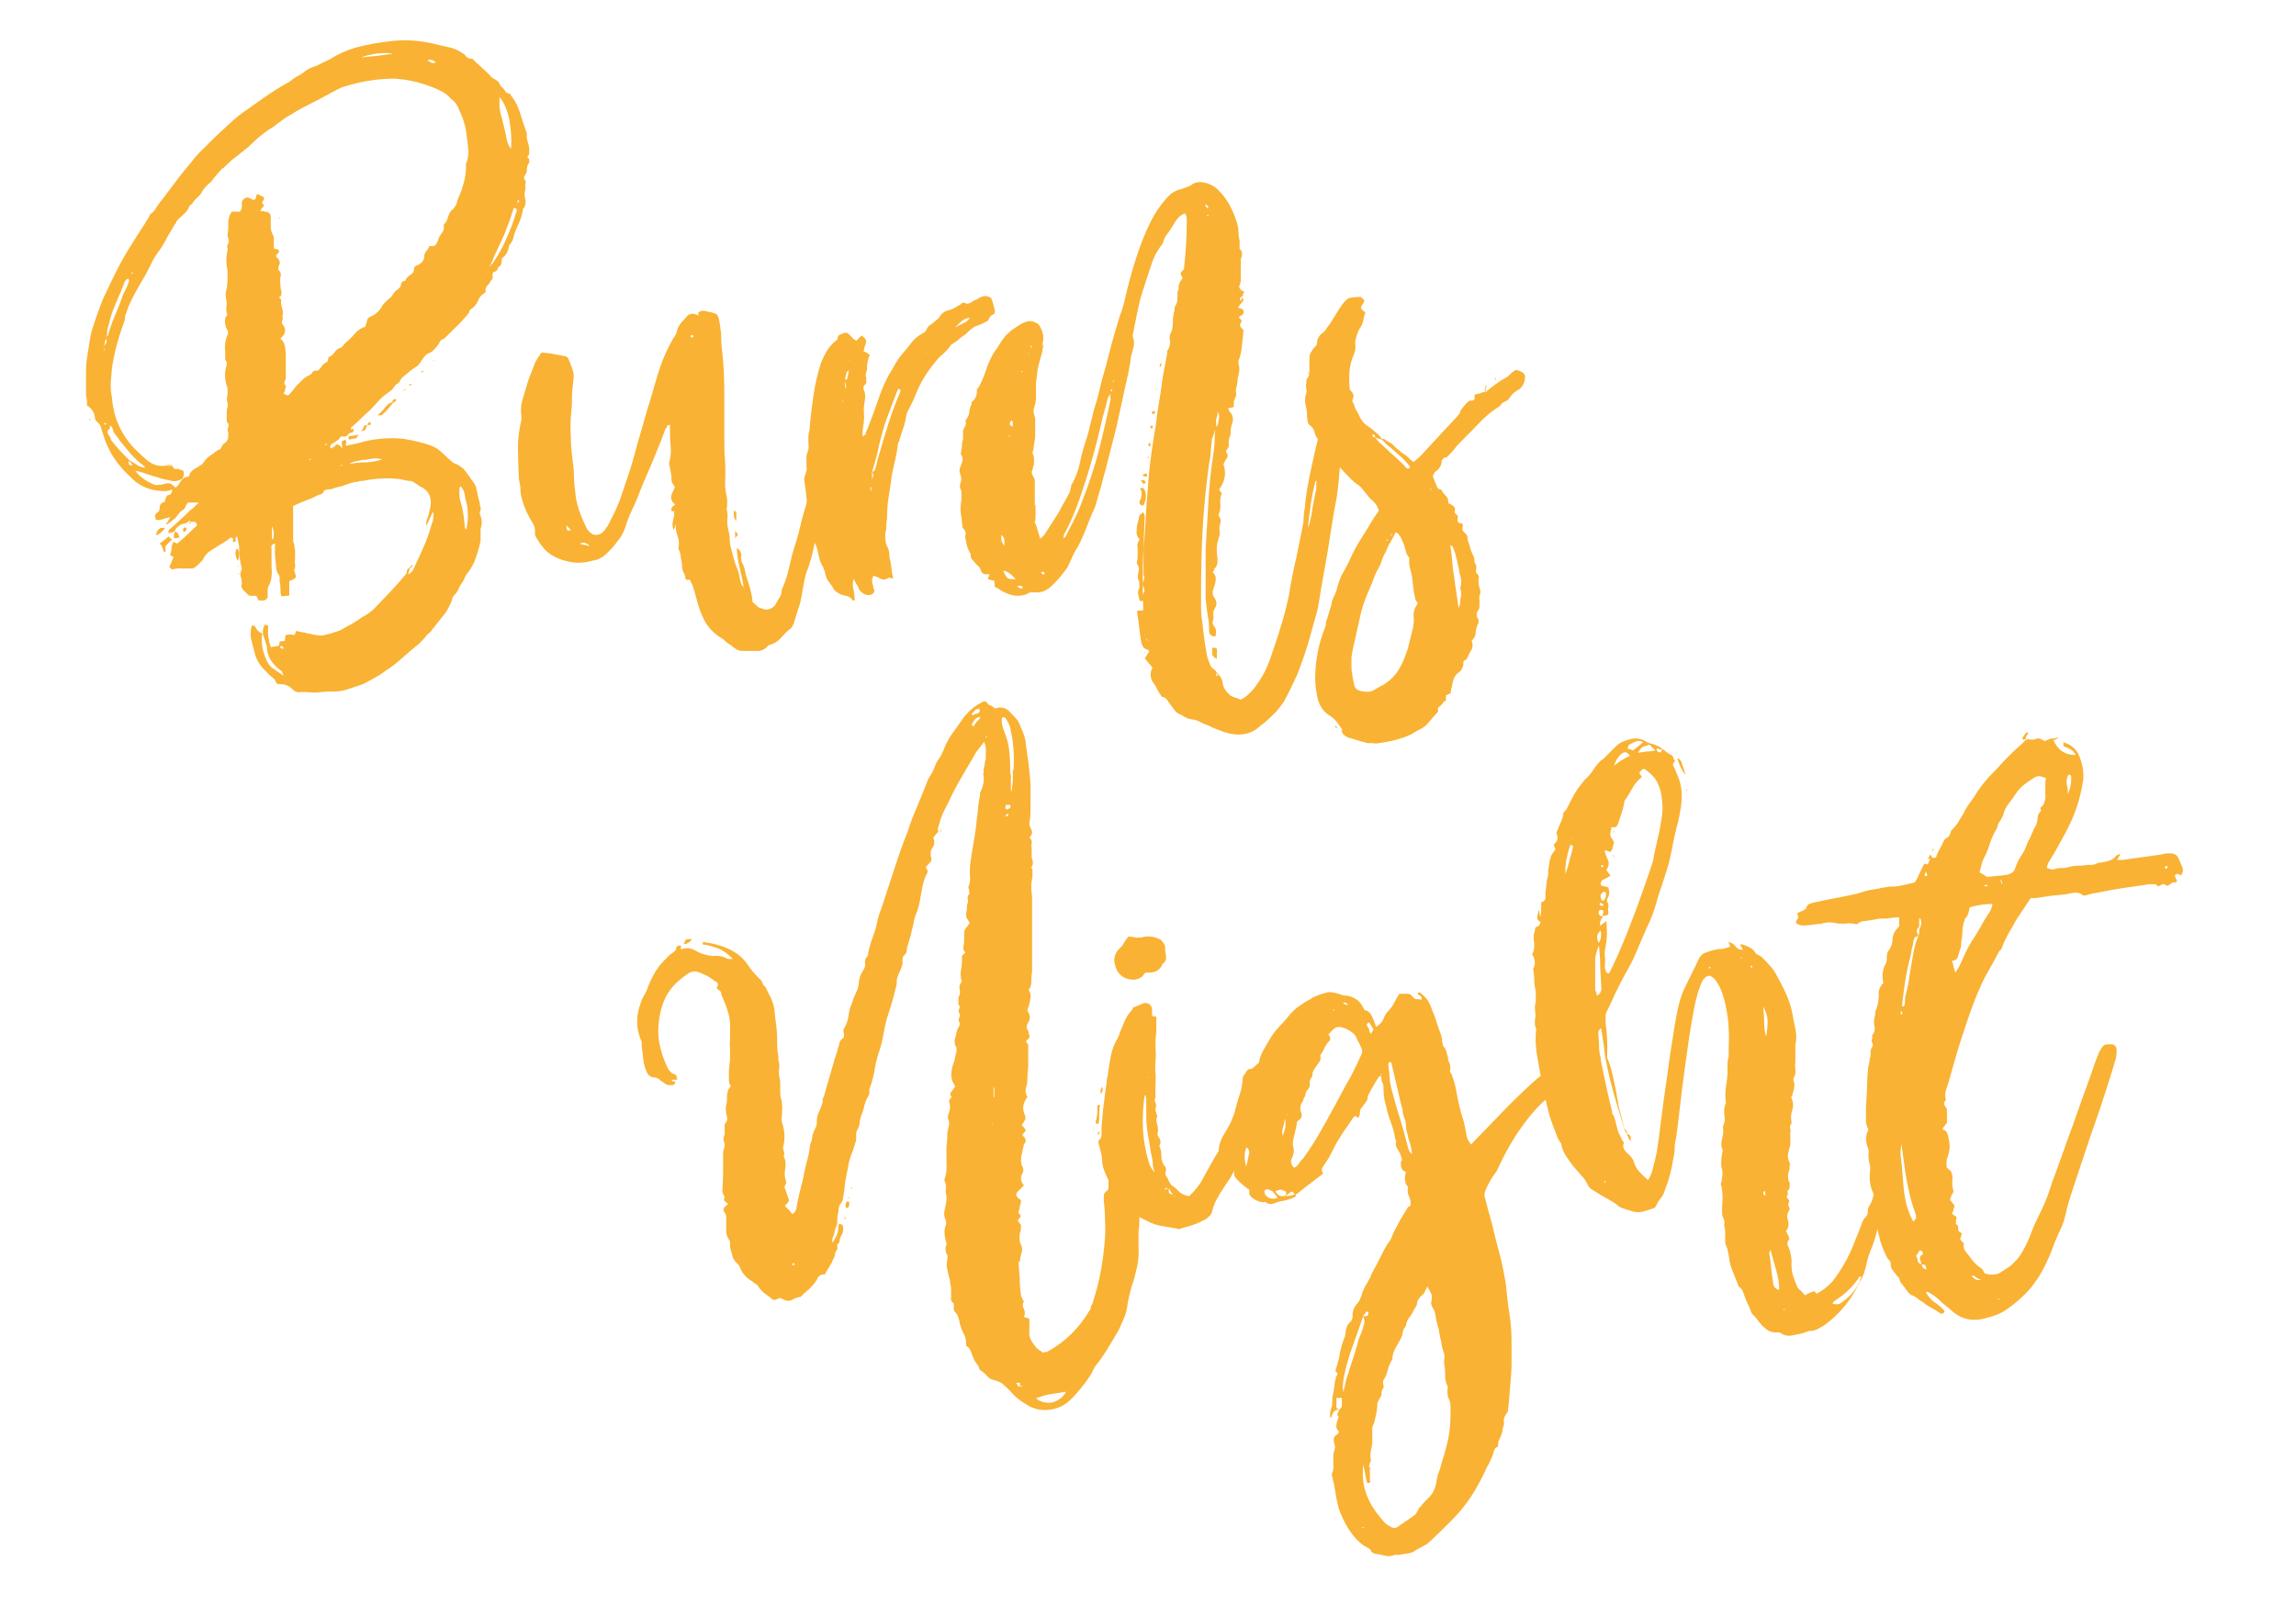<?xml version="1.0" encoding="UTF-8"?> <svg xmlns="http://www.w3.org/2000/svg" id="Layer_1" version="1.1" viewBox="0 0 595.3 419.5"><defs><style> .st0 { fill: #f9b233; } </style></defs><path class="st0" d="M136.4,43.5c.2.6.3,1.1,0,1.4-.2.4-.4.8-.6,1.2.1.2.3.5.4.8.2.3.1.6,0,1-.1.2,0,.4,0,.6s.2.4,0,.6c-.2.8-.3,1.7,0,2.6.2.9,0,1.8-.6,2.5-.2,1.4-.6,2.7-1.2,4-.6,1.2-1.1,2.5-1.4,3.8-.1.4-.2.6-.4.8-.1.2-.2.4-.4.6l-.2.2c-.2,1.6-.9,2.8-1.9,3.4v.2c0,1.1-.2,1.7-.7,1.9-.2.2-.4.5-.4.7,0,.2-.3.5-.8.7-.4,0-.5.3-.5.9.1.4,0,.6,0,.9-.2.2-.4.5-.6.7-.2.5-.5.9-.8,1.1-.3.3-.4.7-.4,1.1s0,.2,0,.3c0,0,0,.1,0,.3-.9.5-1.6,1.2-1.9,2.1-.4.9-1,1.7-1.9,2.3-.2.1-.4.3-.4.5s-.1.5-.4.7c-.1.2-.2.4-.4.5-.1.1-.2.3-.4.5-.8.9-1.6,1.8-2.5,2.6-.8.8-1.6,1.6-2.5,2.5-.2.2-.5.4-.8.5-.3.1-.6.4-.8.9-.1.2-.3.5-.6.9-.3.4-.6.6-.8.9-.5.5-.8.7-.9.7-.6.2-1.1.5-1.4.9-.4.4-.6.8-.9,1.2-.5.7-.8,1.2-1.1,1.4-.8.5-1.5,1-2.1,1.5-.6.5-1.2,1-1.8,1.5-.2.2-.4.5-.6.9-.2.4-.5.6-1,.9-.2.2-.5.6-.8,1-.3.4-.7.7-1.1,1-.9.6-1.8,1.3-2.5,2.1-.7.8-1.5,1.6-2.3,2.5-.9.8-1.8,1.6-2.6,2.4-.8.8-1.6,1.5-2.4,2.2,0,.5,0,.6.3.4s.3-.1.4,0c0,.6-.2.9-.6.9s-.7.2-1,.7c-.2.2-.5.3-.8.3-.3,0-.6,0-1,0-.2.5-.6.9-1,1.1-.4.3-.9.6-1.3.8-.5.5-.5.9-.2,1.2.5-.2.9-.5,1.3-.9.4-.4,1,0,1.7.9-.1-.6-.2-1.2-.2-1.9.2,0,.5-.1.7-.4.4.1.5.4.5.9-.4.6-.1.8.7.5.6-.1,1.2-.2,1.9-.4.6-.1,1.3-.3,1.9-.5,3.4-.8,6.9-1.1,10.4-.7,2.4.4,4.6.9,6.7,1.6,1.1.4,2,.9,2.8,1.6.8.7,1.6,1.5,2.5,2.3.2.2.5.4.7.6.2.2.5.3.9.4,1.1.6,1.7,1.1,2,1.4.3.4.9,1.1,1.7,2.3.2.4.5.7.8,1.1.3.4.5.8.6,1.2.2.8.4,1.6.5,2.2.1.6.3,1.3.5,1.9,0,.4,0,.7.2,1.1.1.4,0,.9-.2,1.3,0,.5,0,.8.2.9.4,1.2.4,2.3,0,3.4,0,.1,0,.2,0,.3,0,0,0,.1,0,.3,0,.5,0,.9,0,1.4,0,.5,0,.9,0,1.2-.4,1.8-.9,3.5-1.6,5.3-.4.9-.9,1.9-1.8,3-.4.5-.6.9-.8,1.4-.2.5-.4.9-.8,1.4-.4.5-.6,1-.8,1.5-.2.5-.6,1-1.1,1.5-.2.2-.4.6-.5,1-.1.4-.2.8-.4,1.1-.4.9-.9,1.9-1.6,2.8-.6.7-1.1,1.4-1.6,2-.5.6-1,1.3-1.6,2-.2.4-.5.7-.9,1-.4.3-.6.6-.9,1-.8.9-1.6,1.7-2.5,2.4-.8.6-1.7,1.4-2.6,2.2-.7.6-1.4,1.2-2.2,1.9-.8.6-1.6,1.3-2.6,1.9-.9.7-1.9,1.4-2.9,1.9-1,.6-2.1,1.2-3.3,1.8-.6.2-1.2.4-1.8.6-.6.2-1.2.4-1.8.6-1.3.5-2.6.7-3.8.7s-2.5,0-3.8.2c-.9.1-1.9.1-2.7,0-.9-.1-1.8-.1-2.7,0-.6,0-1.2-.3-1.8-.9-.8-.8-1.8-1.2-3-1.2s-1.1-.4-1.4-1.1c-.4-.4-.7-.7-1.1-1-.4-.3-.7-.6-1-1-1.5-1.3-2.5-2.8-3-4.4l-1.1-4.2c-.2-.9-.2-2.1.2-3.5.6,0,.9.1.9.4.5.9,1.1,1.5,1.8,1.6-.2,1.3-.2,2.5,0,3.5.2,1.1.5,2.1.9,3,.4,1.1.9,1.9,1.8,2.6.4.2.8.5,1.2.8.5.3,1,.7,1.6,1.1l-.4-1.1c-.1-.1-.2-.2-.4-.3-.1,0-.3-.2-.5-.4-.7-.6-1.4-1.3-1.9-2.1-.6-.8-.9-1.8-1.1-3,0-.5,0-.9-.2-1.2-.1-.4-.2-.8-.4-1.4-.6-1.2-.6-2.4,0-3.7.8,0,1.1.3.9.9-.1,1.4.1,3.1.7,4.9.5-.1.9-.2,1.1-.2s.6,0,1-.2c.1-.2.2-.6.2-1.1.5,0,.9,0,1.4-.2,0-.7,0-1.2.2-1.4.5-.1.8-.2,1-.2s.6,0,1.1.2l.2-.2c.1-.1.2-.2.2-.4s0-.3.2-.5c.5.1.9.2,1.3.3.4,0,.9.1,1.5.3.6.1,1.2.2,1.9.4.7.1,1.4.2,1.9.2.6-.1,1.2-.2,1.8-.4.6-.1,1.1-.3,1.6-.5.8-.2,1.6-.5,2.2-.9.6-.4,1.4-.8,2.2-1.2.6-.4,1.2-.8,1.9-1.2.6-.5,1.3-.9,1.9-1.2,1.1-.7,2-1.5,2.7-2.3.8-.8,1.6-1.7,2.4-2.5.9-.9,1.8-1.9,2.6-2.8.8-.9,1.7-1.9,2.6-3,.1-.2.2-.5.2-.7s.1-.5.4-.7c0-.1.1-.2.4-.2-.2.7-.4,1.3-.5,1.8.2-.1.4-.3.6-.4.2-.2.4-.4.6-.6.9-2,1.9-4,2.7-5.9.9-1.9,1.6-4,2.2-6.1.5-1.1.6-2.2.4-3.4-.4.7-.6,1.3-.9,1.9-.2.5-.5,1.1-.9,1.9v-1.1c.5-1.2.8-2.5,1.1-3.9.4-2.4-.4-4.1-2.3-5.1-.5-.2-.9-.5-1.3-.8-.4-.3-.9-.6-1.5-.8h-.5c-.6-.1-1.2-.2-1.9-.4-.7-.1-1.4-.2-1.9-.2-1.3-.1-2.5-.1-3.6,0-1.1,0-2.3.2-3.6.4-.4.1-.7.2-1.1.2s-.7,0-1.1.2c-.9.1-1.8.3-2.6.6-.8.3-1.6.6-2.6.8-.5.1-.9.2-1.2.4-.4.1-.8.2-1.2.2s-1,.1-1.2.4c-.2.5-.5.8-.9.9-.4.1-.7.2-1.1.4-.9.5-1.9.9-3,1.3-1.1.4-2.1.9-3,1.3v1.4c0,1.3,0,2.5,0,3.6,0,1.1,0,2.3,0,3.4s0,1,.2,1.2c.1.6.2,1.2.3,1.9,0,.6,0,1.3,0,2-.1.6-.1,1.1,0,1.6.1.5,0,.9-.2,1.4-.1.1,0,.4.2.9.2.7.3,1.1,0,1.3-.2.2-.6.4-1.1.6-.2,0-.4.1-.4.4v3.5c-.5.1-1.2.2-2.1.2-.1-.6-.2-1.2-.2-1.9s0-1.3-.2-1.9v-1c0-.4-.1-.7-.4-1-.4-.7-.5-1.4-.5-1.9-.1-.9-.2-1.9-.3-3,0-1.1,0-2.1,0-3-.8.2-1.1.7-.9,1.4,0,.7,0,1.5,0,2.3,0,.8,0,1.7,0,2.5.1.7.1,1.5,0,2.3,0,.8-.3,1.6-.6,2.3-.2.2-.4.7-.4,1.4v1.8c-.2.5-.6.7-1.1.8-.5,0-.9,0-1.2,0-.1-.1-.2-.3-.3-.5,0-.2-.2-.5-.4-.7h-1.4c-.4,0-.6-.2-.9-.5-.4-.4-.7-.7-1.1-1.1-.4-.4-.5-.9-.3-1.5,0-.6,0-1.2-.3-1.9-.2-.6,0-1.3.3-1.9v-.2c-.5-1.8-.7-3.6-.7-5.7l-.5-2.6c-.4.2-.5.5-.4.7.1.2,0,.5-.2.7-.5.1-.6,0-.5-.4.1-.4,0-.6-.4-.7-.2,0-.5.1-.7.4-.8.6-1.6,1.1-2.5,1.6-.8.5-1.6,1-2.5,1.6-.7.5-1.3,1.2-1.8,2.3-.4.4-.7.7-1.1,1.1-.4.4-.8.7-1.4,1-.5,0-.9,0-1.3,0-.4,0-.9,0-1.3,0-.8-.1-1.6,0-2.5.2-.2.1-.4.1-.4,0,0,0-.3-.3-.6-.6.4-.7.7-1.6,1.1-2.6-.5-.2-.8-.4-.9-.5.2-.6.4-1.1.4-1.7,0-.5.2-1.1.4-1.7.5.2.8.4,1.1.4.9-.7,1.8-1.5,2.6-2.3.8-.8,1.6-1.6,2.5-2.3-.1-.6-.3-.9-.6-1-.3,0-.6,0-1,0-.2-.2-.4-.3-.5-.2s-.3.2-.5.4h.2-.2c-.1.1-.3.2-.5.2-1.2.2-2,.8-2.5,1.6,0,.2-.2.5-.7.7-.2.1-.6.2-1.1.2-.1-.4,0-.6.2-.9.9-.8,1.9-1.6,2.7-2.4.9-.8,1.8-1.6,2.7-2.6.4-.2.7-.5,1.1-.9.4-.4.8-.7,1.2-1.1-.6,0-1.1,0-1.6,0-.5,0-.9,0-1.2,0-.4.4-.6.7-.7,1.1-.1.4-.4.7-.9,1-.4.2-.7.6-1,1-.3.4-.6.7-.8,1l-2.1,1.6c-.2-.2-.3-.4,0-.5.2-.1.3-.2.3-.4.1-.2.2-.4.3-.5,0-.1.1-.3.3-.5-.7.1-1.4.3-1.9.5-.6.2-1.2.3-1.9.2,0-.4,0-.6-.2-.7,0-.6.2-1,.6-1.2.4-.2.6-.6.6-1.1,0-.9.4-1.5,1.2-1.6.1-.1.2-.2.2-.4s0-.3.2-.5c0-.4.2-.6.5-.9.6,0,.9-.3,1.1-.9,0-.2,0-.4,0-.4,0,0,0-.1,0-.3.9-.2,1.6-.8,2-1.6.4-.8,1.1-1.4,2-1.6.1,0,.2,0,.2,0s0,0,.2,0c.1-.7.4-1.2.9-1.6.5-.4.9-.6,1.4-.9.8-.5,1.3-.8,1.4-1.1.5-.7,1-1.3,1.6-1.7.6-.4,1.2-.9,1.8-1.3.2-.2.5-.4.7-.4.2,0,.4-.2.5-.4.2-.6.6-1.1,1.1-1.4.5-.4.8-.9.8-1.6s0-.4,0-.6c0-.2,0-.3,0-.4-.2-.6-.2-1.1,0-1.5.2-.4.1-.9-.4-1.3v-2.3c0-.6,0-1.1.2-1.5.1-.4.1-.8,0-1.1-.2-.7-.2-1.4,0-2.1,0-.2,0-.4,0-.6,0-.2,0-.4,0-.6,0-.6,0-.9-.2-1.1-.6-2-.6-3.8,0-5.5v-.7c-.4-.5-.5-.9-.4-1.4,0-.5,0-.9,0-1.4-.2-1.4,0-2.8.5-4.1.4-.5.3-1.1-.2-1.9-.5-1.3-.5-2.4,0-3.2.1,0,.2-.1.2-.4-.2-.6-.3-1.2-.2-1.8.1-.6.1-1.2,0-1.8-.2-.9-.3-1.9,0-2.7.2-.9.3-1.9.3-2.9s0-.7,0-1.1c0-.4,0-.8,0-1.1-.2-.8-.3-1.7-.3-2.6,0-.9.1-1.7.3-2.6.1-.2,0-.5,0-.7-.2-.2-.1-.5,0-.7.4-.6.4-1.1.3-1.4s-.3-.8-.3-1.2c.1-.6.2-1.4.2-2.5-.1-1.3.2-2.5.9-3.5h2.1c.5-.6.6-1.3.5-2-.1-.8.3-1.3,1.2-1.7.5,0,1.1.2,1.8.7.5-.2.7-.5.7-.8s.1-.6.4-.8c.2.1.5.2.7.4.2.1.5.2.9.4.1.5,0,.8-.3,1.1-.3.2-.2.5.3.9v.2c0,.1,0,.2-.2.4-.2.1-.4.3-.4.4s-.1.4-.4.6c.6,0,1,0,1.2.2,1.1,0,1.6.5,1.6,1.4s0,1.8,0,2.6c0,.8.3,1.6.8,2.5v.7c0,.5,0,.9,0,1.2,0,.4,0,.7,0,1.1.2.1.4.2.6.2s.4,0,.6.2c.2.4.2.6,0,.8-.3.2-.5.4-.6.6v.4c.9.7,1.2,1.5.7,2.3-.2.7-.2,1.2.2,1.4.4.5.4,1,.2,1.6-.1.6-.1,1.2,0,1.9,0,.6.1,1.3.3,1.9,0,.7-.1,1.1-.4,1.2-.2.2-.3.4,0,.5.2.1.3.2.3.4-.1.6,0,1.2.2,1.9.2.6.3,1.3.2,1.9-.1.2-.1.4,0,.6,0,.2,0,.4,0,.6-.1.1-.2.5-.2,1.1,1.2,1.3,1.1,2.6-.4,3.9.7.6,1.1,1.3,1.2,2.1.1.8.2,1.6.2,2.3s0,1.9,0,2.7c0,.9,0,1.8,0,2.7,0,.5,0,.9-.3,1.3-.2.4,0,.9.4,1.3-.1.2-.2.5-.3.9,0,.4-.2.6-.4.9.7.5,1.2.6,1.4.4.6-.6,1.2-1.4,1.9-2.3.6-.6,1.1-1.1,1.6-1.6.5-.5,1.1-.9,1.8-1.2.2-.1.5-.3.7-.5.1-.5.5-.7,1.1-.7.4.1.7-.1,1.1-.7.4-.6.8-1.1,1.4-1.4.4-.1.5-.4.5-.7.1-.1.2-.4.2-.7.6-.2,1.1-.6,1.5-1.2.4-.6.9-1,1.5-1.2.2,0,.4-.1.6-.4.2-.2.4-.5.6-.7.9-.8,1.8-1.6,2.5-2.5.7-.8,1.6-1.5,2.8-1.9l.5-1.6c0-.5.4-.8,1.1-1.1,1.2-.5,2.2-1.5,3-3,.6-.7,1.2-1.3,1.9-1.8.2-.2.5-.5.7-.9.2-.4.5-.6.7-.9.4-.2.7-.5,1-.8s.4-.7.4-1.3c0,.1.2,0,.5-.4.5,0,.7-.1.7-.4.2-.5.6-.8,1-1.1.4-.2.7-.5,1-.9.1-.2.2-.6.2-1.2.2-.2.4-.4.5-.4,1.3-.5,2-1.2,2.1-2.3,0-.5.1-.9.4-1.3.3-.4.6-.8.8-1.1,0-.2.1-.4.4-.4.7.1,1.2,0,1.5-.5.3-.5.5-.9.6-1.4.2-.6.6-1.1,1-1.7.4-.5.5-1.1.3-1.9.6-.6,1-1.2,1.1-1.9.2-.6.5-1.3,1-1.9.4-.2.6-.5.7-.7.1-.2.3-.5.5-.7.2-.9.5-1.8.9-2.6.4-.8.6-1.7.9-2.6.6-2,.8-3.8.7-5.3,0-.2,0-.4.2-.5.4-1.2.5-2.3.4-3.4-.1-1.1-.2-2.3-.4-3.4-.2-2.2-.8-4.4-1.8-6.4-.2-.5-.4-.9-.5-1.2-.4-.8-.9-1.5-1.8-2.1-.7-.8-1.5-1.5-2.4-1.9-.9-.5-1.8-.9-2.7-1.2-3.1-1.2-6.2-1.9-9.5-2.1-4.1,0-8.3.6-12.5,1.9-.8.2-1.6.5-2.3.9-.7.4-1.4.7-2.1,1.1-1.6.9-3.3,1.8-4.9,2.6-1.6.8-3.2,1.6-4.7,2.6-.7.4-1.4.8-2,1.2-.6.5-1.3.9-1.9,1.4-.6.5-1.1.9-1.7,1.2s-1.1.8-1.7,1.2c-.8.6-1.6,1.2-2.2,1.8-.6.6-1.3,1.2-1.9,1.8-1.2.9-2.3,1.9-3.4,2.7s-2.1,1.8-3,2.7c-.4.2-.7.5-1,.9-.3.4-.6.6-.8.9s-.5.5-.7.8c-.2.3-.5.6-.7,1-1.2.9-2.1,1.9-2.6,3-.4.5-.8.9-1.2,1.3-.5.4-.9.9-1.2,1.5-.2.1-.5.3-.7.5-.2.7-.6,1.3-1.2,1.9-.6.5-1.2,1.1-1.8,1.7-.2.2-.4.4-.4.6,0,.2-.2.4-.4.6-.4.6-.7,1.2-1.1,1.9-.4.6-.8,1.3-1.1,1.9-.7,1.3-1.4,2.5-2.2,3.5-.8,1.1-1.4,2.2-2,3.5-.6,1.2-1.2,2.4-1.9,3.5-.7,1.2-1.4,2.4-2.1,3.7-.4.7-.7,1.4-1.1,2.2-.4.8-.7,1.6-1,2.6-.2.5-.4.9-.4,1.4,0,.5-.2,1-.4,1.6-1.5,4.1-2.5,8-3,11.7-.1,1.3-.2,2.5-.3,3.6,0,1.1,0,2.3.3,3.6.1,1.8.5,3.7,1.1,5.7,1.3,3.5,3.2,6.4,5.8,8.7.6.6,1.1,1.1,1.5,1.4.4.4.9.8,1.5,1.2,1.1.7,2.3,1,3.7.9.2-.1.5-.1.9,0,.4,0,.7,0,1.1,0,.1.1.2.2.3.4,0,.1.2.2.4.4.1,0,.2,0,.4,0,.1,0,.3,0,.5,0,.2.1.5.2.9.3.4,0,.5.3.5.6.1.2.1.5,0,.8-.1.3-.2.6-.2.8-1.1.6-2,.8-2.9.6-.9-.2-1.8-.4-2.7-.6-.6-.2-1.1-.4-1.5-.5-.4-.1-.9-.2-1.3-.4-.5-.1-.9-.3-1.3-.4-.4-.2-.9-.3-1.3-.4-.2-.1-.5-.2-.7-.2s-.5,0-.7-.2c.7.9,1.5,1.7,2.4,2.3.9.6,1.8,1.1,2.7,1.4.4.1.8.1,1.3,0,.5,0,1-.1,1.5-.3.6-.1,1-.1,1.2,0,.2,0,.7.4,1.4,1-1.1.8-2.4,1.1-3.9.9-2.7-.2-4.9-1.1-6.7-2.6-.6-.6-1.2-1.1-1.8-1.7s-1.1-1.1-1.6-1.7c-2.4-2.7-3.9-5.7-4.8-8.8-.2-.6-.4-1.1-.5-1.6-.1-.5-.4-.9-.9-1.4-.5-.4-.7-.8-.7-1.2-.1-1.3-.8-2.4-2.1-3.2.1-.6.1-1.1,0-1.5-.1-.4-.2-.9-.2-1.3s0-.2,0-.4c0-.1,0-.3,0-.5v-4.1c0-1.4,0-2.8.2-4.1.2-1.3.4-2.6.6-3.9.2-1.3.4-2.6.8-3.9.6-1.9,1.2-3.7,1.9-5.5.6-1.8,1.4-3.5,2.2-5.1,1.9-4.1,3.8-7.8,5.8-10.9.8-1.3,1.6-2.6,2.4-3.8.8-1.2,1.6-2.5,2.4-3.8.1-.2.2-.4.2-.4s0-.2.2-.4c.6-.4,1-.8,1.3-1.3.3-.5.6-1,1-1.5.9-1.2,1.8-2.3,2.6-3.4.8-1.1,1.6-2.1,2.4-3.2.7-.9,1.4-1.8,2.1-2.6.7-.8,1.4-1.7,2.1-2.6.8-.9,1.7-1.9,2.6-2.7.9-.9,1.8-1.8,2.7-2.7,1.4-1.3,2.8-2.6,4.1-3.8,1.3-1.2,2.7-2.3,4.2-3.3,1.6-1.2,3.4-2.4,5.1-3.6,1.8-1.2,3.6-2.4,5.5-3.4.4-.2.7-.5,1-.7.3-.2.6-.5,1-.7.8-.4,1.5-.8,2.1-1.3.6-.5,1.4-1,2.3-1.3.7-.2,1.4-.5,2.1-.9.7-.4,1.5-.7,2.3-1.1,2-1.3,4.2-2.3,6.5-3,2.9-.8,6.2-1.4,9.9-1.8,3.9-.4,7.9,0,12,1.1.9.2,1.9.4,2.7.6.9.2,1.8.6,2.7,1.1.6.4.9.6,1.1.7.5.7,1,1.1,1.6,1.1s.8.2,1.1.7c.7.6,1.4,1.2,2,1.8.6.6,1.3,1.2,1.9,1.8.2.4.5.6.9.8.4.2.6.4.9.6.4.2.6.5.7.8.1.3.3.6.5.8.4.2.6.6.9,1,.2.4.6.7,1.1.8.2,0,.4,0,.4.3,0,.2.1.3.3.4,1.1,1.5,1.8,3.1,2.3,4.8.5,1.6,1,3.2,1.6,4.8-.1.7,0,1.4.2,2.1.2.7.4,1.4.4,1.9s0,.7,0,1c0,.3,0,.6-.3.8-.2.2-.2.5.2.7.2.5.2.9,0,1.2-.6.9-.6,1.8-.2,2.5ZM22.5,104.6c0-.2,0-.4-.2-.5.1.1.2.3.2.5ZM23.3,108.6l.2.4h-.2l-.2-.4h.2ZM27,89.6c.6-.5.8-1.1.5-1.8-.1.2-.2.5-.3.9,0,.4-.1.6-.3.9v1.2h.2c-.1-.2-.2-.6-.2-1.2ZM27.4,110l.2-.2c-.1,0-.2,0-.4-.2-.1.1-.2.2-.2.4l.4.2v-.2ZM33.4,73.1c.1-.4,0-.6-.2-.9-.1.1-.2.2-.4.3-.1,0-.2.2-.4.4-.7,1.9-1.5,3.7-2.3,5.6-.8,1.8-1.5,3.7-1.9,5.7-.2.6-.4,1.1-.4,1.6s0,1-.2,1.6c.2-.2.4-.4.4-.5.5-1.6,1-3.2,1.7-4.8.6-1.5,1.3-3.1,1.9-4.8.2-.7.5-1.4.9-2.1.4-.7.6-1.4.9-2.1ZM28.8,110.4c-.2,0-.3,0-.3.3,0,.2,0,.3,0,.4-.7.5-.8,1-.4,1.6.4.5.6.9.7,1.4,1.4,1.8,2.9,3.5,4.6,5.1,0,.7,0,1.1,0,1.2,0,.1.4.2,1,.4l-.4-.7c-.4-.4-.6-.6-.7-.9.7.4,1.4.8,2,1.2.6.5,1.4.8,2.4.9l-.4-.5c-1.3-.9-2.4-2-3.4-3.1-.9-1.1-1.9-2.3-2.8-3.4-.4-.6-.7-1.1-1.1-1.5s-.7-1-.8-1.7c-.1-.2-.3-.5-.5-.7ZM34.5,70.8l-.2-.2c-.1,0-.2,0-.2.2l.2.2.2-.2ZM42.8,136.9c-.6.9-1.4,1.6-2.3,1.9,0-.8.4-1.5,1.2-1.9h1.1ZM42.9,141.6c0,.2,0,.5,0,.7,0,.2,0,.5,0,.9-.4-.1-.5-.2-.5-.4-.2-.6-.4-1-.4-1.1,0-.2-.3-.4-.6-.8.4-.2.7-.5,1.1-.8.4-.3.8-.6,1.2-1,.1.1.2.2.4.4.1.1.3.2.5.4l-1.8,1.8ZM44.9,120.6c-.7,0-1.3,0-1.8-.2.5.4,1.1.4,1.8.2ZM46.5,139.4c-.8.2-1.3.3-1.4,0-.1-.2,0-.7.2-1.5.6,0,1,.5,1.2,1.4ZM48.2,137.4c0,.4-.2.5-.7.5,0-.1,0-.2,0-.3,0,0,0-.1,0-.3,0-.4.2-.5.5-.5s.4.2.4.5ZM49.5,135.5c-.2.5-.4.4-.4-.2.1.1.2.2.4.2ZM50,135.1c-.1.1-.2.2-.3.2s-.1,0-.3.2v-.2c.2,0,.4,0,.5-.2ZM61.7,142.5c.4.8.4,1.8,0,3-.6-.9-.8-1.9-.5-3l.2-.2c.1,0,.2,0,.4.2ZM61.8,146.9h-.2c0-.1,0-.2.2-.2v.2ZM62,148.7v.2c-.1,0-.2,0-.2-.2h.2ZM70.8,140.2c.1-.7.2-1.3.2-1.9s-.2-1.1-.5-1.9c0,.6,0,1.1,0,1.6,0,.5,0,1,0,1.6l.5.5ZM72.6,56.4v.2h-.2v-.2h.2ZM73.3,168.3c.1-.1.2-.2.2-.4-.2-.2-.4-.4-.5-.4l-.4.2c0,.2.1.4.4.4.1.1.2.2.4.2ZM80.4,119.4c0-.1,0-.2.2-.4v-.2l-.4.4.2.2ZM84.3,115.7c0-.2.1-.4.4-.4v-.4l-.5.5.2.2ZM88.3,120.8h.4v-.2h-.4v.2ZM88.9,166c0,.4-.1.5-.4.5.2,0,.4-.2.4-.5h.5-.5ZM92.9,112.7c-.2.6-.5.9-.7,1-.2,0-.8.1-1.8.3v-.9c.5,0,1.3-.1,2.5-.4ZM94.5,119.2c-.7.1-1.4.2-2.1.4-.7.1-1.4.4-1.9.7,1.3-.2,2.7-.4,4.1-.4,1.5,0,3-.3,4.5-.8-.9-.2-1.7-.3-2.4-.2-.6.1-1.4.2-2.2.4ZM93.4,14.9c1.5-.1,3-.3,4.3-.4,1.4-.2,2.8-.4,4.3-.6-2.9-.4-5.8,0-8.7,1.1ZM93.6,111.8c.4-.4.6-.7.7-1.1.1-.4.4-.5.9-.4l-.5,1.1c-.1.2-.5.4-1.1.4ZM94.7,108.6v.2l-.2-.2h.2ZM96.1,109.7c0,.4,0,.5-.2.5,0,.1,0,.1-.3,0-.2,0-.3,0-.4,0l.4-.7h.5ZM98,107.6c.7-.6,1.3-1.2,1.8-1.9.5-.7,1.1-1.2,1.9-1.4l.2.2c-.5.6-1,1.2-1.6,1.9-.6.6-1.1,1.1-1.4,1.3h-.9ZM102.6,103.9c-.2.4-.5.5-.9.5.1,0,.1,0,0-.2,0-.2.2-.5.5-.7h.4c.2.2.2.4,0,.4ZM104.7,101.4c.1-.1.2-.2.2-.3s0-.1.2-.3c0,.1,0,.2,0,.2s0,0,0,.2c-.1,0-.2,0-.2,0s0,0-.2,0h-.2ZM106.2,99.6h.7l-.7.4-.2-.2.2-.2ZM106.9,146.4c0,.5-.2.8-.5.9-.1-.2,0-.5.5-.9ZM107.2,146.2h-.4c.1,0,.2,0,.2,0s0,0,.2,0v.2ZM109.3,96.6c0-.2,0-.4.2-.4h.4l-.2.2-.4.2ZM110.7,15.7c.4.1.7.3,1,.5.3.2.7.2,1.3,0-.7-.7-1.5-.9-2.3-.5ZM112.3,93.3h.2v.2h-.2v-.2ZM118.7,119.6l-.2-.2h.2v.2ZM119.4,126.1c-.1.2-.2.4-.3.5,0,.1,0,.3,0,.5,0,1.2,0,2.1.2,2.6.6,1.9,1,4.1,1.2,6.7,0,.5.1.8.4.9.2-.9.4-2,.4-3.2,0-1.2,0-2.4-.3-3.5-.2-.7-.4-1.5-.5-2.3-.1-.8-.5-1.6-1.1-2.3ZM126.1,70.7v-.2l-.2.2h.2ZM126.8,69.2c.1-.1.2-.2.4-.2,0-.1,0-.2-.2-.4,0,.1,0,.2,0,.2s0,0,0,.2v.2ZM133.9,54.4c0-.4-.2-.5-.7-.4-.4,1.1-.7,2.1-1.1,3.3-.4,1.1-.9,2.3-1.3,3.4-.6,1.3-1.2,2.6-1.8,3.9-.6,1.3-1.2,2.6-1.8,4.1.1-.1.2-.2.4-.2,1.4-2,2.6-4.1,3.6-6.4,1-2.2,1.9-4.5,2.6-6.9.1-.1.2-.4.2-.9ZM132.5,38.5c.2-2.4,0-4.8-.4-7.3-.5-2.5-1.4-4.6-2.6-6.1,0,.5,0,.9,0,1.2,0,.4,0,.7,0,1.1,0,.8.2,1.8.5,2.8.2.8.4,1.6.6,2.4.2.8.4,1.6.6,2.6.1.6.2,1.1.4,1.7.1.5.4,1.1.9,1.7ZM134.4,52.6c0-.1,0-.2.2-.4,0-.1,0-.2-.2-.4l-.2.2c0,.1,0,.2,0,.3,0,0,0,.1,0,.3Z"></path><path class="st0" d="M181,81.1c.5-.4.9-.5,1.2-.5s.8,0,1.2.2c1.3.2,2.1.5,2.4.7.3.2.6,1,.8,2.3.2,1.3.4,2.6.4,3.9,0,1.3.1,2.6.3,3.9.4,3.8.5,7.5.5,11.2v11.2c0,1.9,0,3.7.2,5.6.1,1.8.1,3.7,0,5.6,0,1.2.1,2.3.4,3.4.2,1.1.2,2.3,0,3.4.2.8.3,1.7.2,2.6-.1.9,0,1.7.2,2.6.2.9.4,1.8.4,2.6s.1,1.6.4,2.6c.2.9.5,1.8.7,2.6.2.8.5,1.7.9,2.6.2.6.4,1.2.5,1.9.1.6.3,1.3.5,2,.1.1.2.2.3.4,0,.1.1.2.3.4-.2-1.6-.6-3.3-1-5-.4-1.7-.7-3.4-.8-5.2.8.5,1.2,1.1,1.2,1.8-.2.9,0,1.8.5,2.6.2.5.4.9.4,1.4.2.9.5,1.9.8,2.8.3.9.6,1.9.8,2.8.2.9.4,1.8.4,2.6.1.1.3.2.4.4.2.1.4.3.6.5.4.4.7.6,1.1.7.4.1.8.2,1.2.4,1.1,0,1.9-.4,2.6-1.2.4-.7.7-1.4,1.1-1.9.4-.6.6-1.3.6-2.1.8-1.8,1.4-3.5,1.8-5.3.4-1.8.8-3.6,1.4-5.5.6-1.8,1.1-3.5,1.5-5.3.4-1.8.9-3.6,1.5-5.5.4-1.4.7-2.8,1.1-4.2.4-1.4.9-2.8,1.3-4.2.5-1.5.9-3,1.1-4.5.3-1.5.6-3,.8-4.7,0-.6,0-1,.2-1.2.5-1.2.4-2.2-.2-3.2.4-.6.7-1.1,1-1.4.3-.4.6-.7.8-1.1.5-.1,1.1-.2,1.9-.2v4.9c-.1,1.1-.2,2.1-.4,3.2-.1,1.1-.2,2.1-.4,3.2-.4,2.9-.8,5.8-1.4,8.7-.6,2.8-1.3,5.7-2.1,8.5-.2,1.2-.5,2.3-.8,3.4-.3,1.1-.6,2.2-.8,3.4-.2,1.1-.5,2.1-.8,3.2-.3,1.1-.6,2.1-1,3-.4,1.1-.6,2.1-.8,3.2-.2,1.1-.4,2.2-.6,3.4-.2,1.2-.5,2.3-.9,3.4-.4,1.1-.7,2.3-1.1,3.6-.1.2-.2.4-.3.6s-.2.4-.4.6c-.9.7-1.8,1.5-2.6,2.5-.8.9-1.9,1.6-3.2,1.9-.9,1.1-2,1.6-3.1,1.5-1.1,0-2.3,0-3.4,0-1.1.1-2.1-.4-3.2-1.4-.6-.4-1.1-.7-1.5-1.1-.4-.4-.9-.8-1.5-1.1-2.1-1.4-3.7-3.3-4.6-5.7-.6-1.3-1-2.6-1.3-3.8-.3-1.2-.7-2.5-1.1-3.8-.1-.2-.2-.5-.4-.8-.1-.3-.2-.6-.4-.8-.7.2-1.1,0-1.1-.4,0-.5-.2-1-.4-1.3-.4-.7-.5-1.5-.5-2.5-.1-.6-.2-1.1-.3-1.7,0-.5-.2-1.1-.4-1.7-.1-.1-.2-.3-.2-.5.2-1.1.2-2.1-.2-3.1-.4-1-.5-2-.5-3.1-.1.2-.2.4-.2.6s-.1.4-.4.8c-.2-.7-.3-1.3-.2-1.9.1-.5.2-1.1.4-1.7v-1.2c0-.1,0-.1-.3,0-.2,0-.3,0-.3,0-.4-.6,0-1.2.9-1.8-1.2-.8-1.4-1.9-.7-3.2.1-.2.2-.4.3-.6,0-.2.1-.4.3-.6-.2-.4-.4-.7-.6-1-.2-.3-.3-.6-.3-1,0-.6,0-1.2-.2-1.9-.1-.7-.2-1.4-.4-1.9v-.7c.4-1.3.5-2.6.4-3.9-.1-1.3-.2-2.6-.2-3.9v-1.9c-.5,0-.7.1-.8.4,0,.2-.2.5-.4.7-.6,1.6-1.2,3.3-1.9,4.9-.6,1.6-1.3,3.2-2,4.9-.9,2.1-1.9,4.2-2.7,6.4s-1.8,4.2-2.7,6.2c-.4.9-.7,1.9-1,2.8-.3.9-.7,1.9-1.3,2.8-.7.9-1.4,1.9-2.2,2.8-.8.9-1.7,1.8-2.7,2.5-.2,0-.5.1-.7.4-.9.2-1.9.5-3,.7-1.1.2-2.1.3-3.2.2-1.8-.2-3.3-.6-4.6-1.2-1.4-.6-2.6-1.4-3.5-2.5-.9-1.1-1.7-2.2-2.3-3.5.1-1.2,0-2.2-.6-3.1s-1-1.8-1.5-2.7c-.5-1.1-.9-2.1-1.2-3.3-.4-1.1-.5-2.3-.5-3.6-.2-.9-.4-1.8-.4-2.5-.1-2.5-.2-4.9-.2-7.4s.3-4.9.9-7.2c0-.2,0-.4,0-.4,0,0,0-.2,0-.4-.2-1.4-.2-2.8.2-4.2.4-1.4.8-2.7,1.2-4,.2-.9.6-1.9,1-2.9.4-1,.8-2,1.1-2.9.5-.9.9-1.6,1.2-1.9.2-.7.7-.9,1.4-.7.9.1,1.8.2,2.6.4.8.1,1.7.3,2.6.5.4,0,.6.2.9.7.4.9.7,1.8,1,2.6.3.8.4,1.6.3,2.6-.2,1.7-.4,3.3-.4,4.9,0,1.6-.1,3.2-.3,4.9-.1,1.8-.1,3.6,0,5.4,0,1.8.2,3.6.4,5.4.2,1.4.4,2.8.4,4.2,0,1.4.1,2.7.3,4,.1,1.6.4,3.2.9,4.8.5,1.5,1.1,3,1.8,4.4.1.4.3.6.4.9.2.2.4.5.6.7.6.6,1.2.9,1.9.8.6,0,1.2-.3,1.7-.8.8-.9,1.5-1.9,1.9-3,.9-1.6,1.7-3.4,2.4-5.2.6-1.8,1.3-3.7,1.9-5.6.7-2,1.3-4,1.9-6.1.5-2.1,1.1-4.1,1.7-6.1.8-2.8,1.6-5.7,2.5-8.5.8-2.8,1.6-5.6,2.5-8.3.8-2.4,1.9-4.7,3.2-7.1.7-.9,1.1-1.8,1.2-2.5.2-.7.6-1.3,1-1.8.4-.5.9-.9,1.3-1.4.7-1.1,1.8-1.2,3.4-.4-.2.2-.4.2-.5,0,.2,0,.4,0,.4.2ZM146.8,136.3c.1.7.2,1.1.3,1.2,0,.1.4.1,1,0l-1.2-1.2ZM152.8,141.5c-.8-.8-1.6-1-2.5-.5.5.1.9.2,1.1.3.3,0,.7.1,1.3.3ZM175.6,105.1l-.2.2h.2v-.2ZM175.4,140.2l.2.2c0,.2,0,.4,0,.4s0-.1,0-.4v-.2ZM179.4,86.9c-.2.1-.4.2-.5.2l.4.4h.4c0-.1,0-.2,0-.3,0,0,0-.1,0-.3ZM190.9,135.1c-.6-.6-.8-1.5-.5-2.8.4.4.5.6.5.7v2.1ZM190.6,139.5v-1.8c.5.5.7.8.7.9s-.2.4-.7.9Z"></path><path class="st0" d="M230.5,149.8c-.8.5-1.5.6-2.1.3-.6-.3-1.2-.6-1.8-.8-.4.2-.5.8-.5,1.6.1.4.2.7.3,1.1,0,.4.1.8.3,1.1,0,.6-.4,1-1.1,1.2-1.2.1-2.1-.4-2.8-1.4-.1-.2-.2-.4-.3-.6,0-.2-.1-.4-.3-.6-.2-.4-.5-.9-.9-1.6-.2.9-.3,1.9,0,2.8.2.9.3,1.9.3,2.8h-.5c-.4-.6-.8-.9-1.4-1.1-.6-.1-1.2-.3-1.8-.5-.9-.5-1.5-.9-1.8-1.4-.2-.5-.5-.9-.9-1.4-.4-.5-.6-.9-.9-1.4-.2-.7-.4-1.2-.4-1.6-.2-.5-.4-.8-.4-1.1-.2-.4-.4-.7-.6-1.1-.2-.4-.3-.7-.4-1.1-.2-.9-.4-1.8-.6-2.6-.2-.8-.6-1.6-1.1-2.3-.2-.6-.2-1.2,0-1.8.1-.6,0-1.5-.5-2.6-.2-.5-.4-.9-.5-1.3-.1-.4-.2-.9-.2-1.5-.2-1.3-.4-2.6-.5-3.9-.1-1.3-.3-2.6-.5-3.9-.1-.6-.1-1.1,0-1.4.1-.4.3-.9.5-1.6.1-.4.1-.7,0-1.1,0-.4,0-.8,0-1.1s0-.7,0-1c0-.3,0-.6,0-.8.2-.6.4-1.1.5-1.6.1-.5.1-1,0-1.6,0-.6,0-1.1,0-1.7,0-.5.1-1.1.3-1.7.2-3.1.6-6,1-8.9.4-2.9,1.1-5.7,2-8.6.5-1.2,1-2.2,1.6-3.2.6-.9,1.4-1.8,2.3-2.5.2-.1.4-.3.4-.6s.1-.6.4-.8c.9-.5,1.6-.7,1.9-.6.3,0,.9.6,1.7,1.5.1.1.2.2.4.3.1,0,.2.1.4.3l1.4-1.4c.9.6,1.3,1.2,1.1,1.9-.2.6-.4,1.4-.6,2.2.4.1.9.4,1.6.9-.2.6-.4,1.1-.5,1.6-.1.5-.2.9-.2,1.4.1.6,0,1.1-.2,1.5-.2.4-.2.9,0,1.5,0,.1,0,.2,0,.3,0,0,0,.1,0,.3.1.5,0,.9-.4,1.2-.4.4-.4.8-.2,1.4.4.8.4,1.8.2,2.8-.2,1.1-.3,2.1-.2,3.3.1,1.1,0,2.2-.2,3.3-.1.6-.2,1.5-.2,2.6.6-.4.9-.6.9-.8s.1-.6.4-1.1c.9-2.4,1.8-4.7,2.6-7.1.8-2.4,1.7-4.6,2.9-6.9.6-.9,1.1-1.9,1.6-2.7.5-.9,1-1.7,1.6-2.4.9-1.1,1.8-2.1,2.6-3.2.8-1.1,1.8-1.9,3.1-2.6.5-.2.8-.6,1-1.1.2-.5.5-.8,1-1.1.5-.4.9-.7,1.4-1.1.5-.4.9-.8,1.2-1.4.5-.6,1.1-1,1.8-1.2.6-.1,1.1-.3,1.7-.6.5-.3,1.1-.6,1.7-1,.4-.4.6-.5.9-.4.4.2.7.3,1.1.2.4-.1.6-.2.9-.4.2-.2.5-.4.9-.5.4-.1.6-.3.9-.5,1.2-.7,2.2-.7,3.2,0,.2.6.4,1.1.5,1.5.1.4.2.9.4,1.5.1.2.1.4,0,.5,0,.1,0,.3,0,.5-.8.4-1.3.8-1.4,1.2-.2.6-.6.9-1.2,1.1-.9.5-1.7.8-2.1.9-.6.2-1.1.6-1.6,1-.5.4-.9.9-1.4,1.3-.6.4-1.1.7-1.5,1.1-.4.4-.9.7-1.5,1.1-.1.1-.2.2-.3.2s-.1,0-.3.2c-.6.9-1.3,1.7-2.1,2.4-.8.6-1.5,1.4-2.1,2.2-1.1,1.3-2,2.6-2.8,3.9-.8,1.3-1.5,2.7-2.1,4.2-.5,1.3-1.1,2.6-1.9,4.1-.4.6-.6,1.3-.7,2-.1.8-.3,1.5-.5,2.2-.2.6-.4,1.2-.6,1.8-.2.6-.4,1.2-.6,1.8,0,.2,0,.4-.2.6-.1.2-.2.4-.2.6-.1,1.3-.4,2.6-.7,4.1-.4,1.4-.6,2.8-.9,4.1-.2,1.9-.5,3.7-.8,5.5-.3,1.8-.4,3.6-.4,5.5-.1.6-.2,1.2-.2,1.8s0,1.2-.2,1.8c-.1.7-.1,1.4,0,2.1,0,.7.3,1.4.6,1.9.2.6.4,1.2.4,1.8,0,.6.1,1.2.3,1.8.1.7.2,1.4.3,2.1,0,.7.2,1.5.4,2.3ZM218.3,104.2h.2v-1.1c0,.5,0,.8-.2,1.1ZM218.8,98.4c.1,0,.2,0,.3,0,0,0,.1,0,.3,0h.2c.1-.5.2-.9.3-1.2,0-.4.1-.8.3-1.2-.2.1-.5.3-.7.5-.2.9-.4,1.7-.4,2.1s0,.7,0,1.1c0,.4,0,.8.3,1.1,0-.6-.1-1.4-.4-2.3ZM220.4,93.3l-.2.2h.2v-.2ZM225.9,126.3h-.2v.9h.2v-.9ZM226.1,122.4c.5-.2.7-.4.7-.5.2-.6.4-1.1.5-1.6.1-.5.2-1,.4-1.6.8-2.9,1.7-5.8,2.6-8.7.9-2.8,1.9-5.6,3.1-8.3.2-.5,0-.8-.5-.9-.2.5-.4.8-.4.9-.9,2.4-1.8,4.7-2.6,6.9-.8,2.2-1.4,4.5-2,6.9-.2,1.2-.5,2.3-.8,3.4-.3,1.1-.6,2.3-1,3.4v1.9c.4-.6.4-1.2,0-1.9ZM240,91.8l.2-.2h-.2v.2ZM247.4,85c1.6-.8,2.6-1.3,3-1.5.4-.2.7-.6,1.1-1.1-.9.1-1.7.4-2.3,1-.6.5-1.2,1.1-1.8,1.7Z"></path><path class="st0" d="M270.6,89.2c-.1.5-.2.9-.3,1.4,0,.5-.1.9-.3,1.4-.2.9-.5,1.8-.7,2.6-.2.8-.4,1.7-.4,2.6-.1.6-.2,1.2-.3,1.9,0,.6,0,1.3,0,2,0,.7,0,1.4,0,2.2,0,.8-.2,1.5-.4,2.2-.2.5-.3.9-.2,1.4.1.5.2,1,.4,1.6v3c0,.2,0,.5,0,.9,0,.4,0,.7,0,1.1-.2,1.2-.4,2.1-.4,2.6s0,.5-.2.8c-.1.3-.1.6,0,.8.2.5.3.9.3,1.3,0,.4,0,.9,0,1.3-.1.4-.2.7-.3,1,0,.3-.1.6-.3,1,0,.2,0,.5.2.8.1.3.2.6.4.8.1.2.2.5.2.7,0,.9,0,1.9,0,2.8,0,.9,0,1.9,0,2.8s0,.6.2.9c0,.5,0,.9,0,1.3,0,.4,0,.8,0,1.1,0,.8,0,1.4-.2,1.8,0,.2,0,.4.2.5.2.6.4,1.2.6,1.9.2.6.4,1.3.6,2,.2-.2.5-.4.7-.6.2-.2.4-.4.5-.6.6-.9,1.2-1.9,1.8-2.8.6-.9,1.2-1.9,1.8-2.8.5-.9.9-1.8,1.4-2.6.5-.8.9-1.7,1.4-2.6.1-.2.2-.4.2-.6s0-.4.2-.6c0-.5,0-.8.2-.9.9-1.6,1.6-3.4,2-5.2.4-1.8.8-3.6,1.4-5.4.5-1.4.9-2.8,1.2-4.2.4-1.4.7-2.9,1.1-4.4.6-1.8,1.1-3.6,1.5-5.4.4-1.8.9-3.7,1.5-5.6.5-1.8.9-3.6,1.4-5.4.5-1.8,1-3.7,1.6-5.6.4-1.3.7-2.5,1.2-3.7.4-1.2.7-2.4,1-3.7.7-3.1,1.5-6,2.4-8.9.9-2.9,1.9-5.7,3.1-8.4.6-1.3,1.2-2.6,1.9-3.8.7-1.2,1.5-2.4,2.5-3.6.6-.8,1.3-1.5,2-2.1.8-.6,1.7-1,2.7-1.2.6-.2,1.1-.4,1.6-.6.5-.2.9-.4,1.4-.8.4-.2,1-.4,2-.4,1.8.2,3.2.9,4.3,1.9,1.1,1.1,2.1,2.3,2.9,3.7.9,1.6,1.6,3.3,2.1,4.9.2.7.4,1.5.4,2.3,0,.8.1,1.6.3,2.5,0,.2,0,.4,0,.6,0,.2,0,.4,0,.6s0,.3,0,.4c0,.2,0,.3,0,.4.5.5.7.9.6,1.4,0,.5-.1.9-.3,1.4v5.3c0,.5-.1,1-.4,1.6-.1.1-.1.2,0,.3.1,0,.2.2.2.4v-.2l.4.7c.6,0,.8.2.5.7-.1.1-.2.4-.2.7-.5.2-.7.4-.7.5-.1.4.1.6.7.9-.2.2-.4.5-.6.7-.2.2-.4.5-.6.9.5.1.9.2,1.1.4.3.1.4.5.3,1.1,0,.1-.4.4-1.2.9.1.2.2.4.4.5.1.1.2.3.4.5-.4.6-.5,1-.5,1.2s.3.6.9,1.2c-.1,1.3-.2,2.6-.4,4-.1,1.4-.4,2.7-.9,4,0,.2,0,.4,0,.4,0,0,0,.1,0,.3.2.6.3,1.2.2,1.9-.1.6-.2,1.3-.4,1.9,0,.6-.1,1.5-.4,2.6-.1.5-.1.9,0,1.3,0,.4,0,.9-.3,1.3-.2.4-.3.7-.3,1.1,0,.4,0,.8,0,1.1-.2.1-.5.2-.7.2s-.5,0-.7.2c0,.4.1.6.4.9.8.8,1,1.9.5,3.2-.2.6-.3,1.1-.3,1.7,0,.5,0,1.1-.3,1.7-.2.6-.3,1.1-.2,1.7.1.5-.1,1.1-.7,1.7v.4c.5.6.5,1.1.2,1.6-.4.5-.6,1-.9,1.6.8,2.1.5,4.3-1.1,6.5.1.2.2.4.3.5,0,.1.2.3.4.5-.4.9-.5,1.9-.4,2.7.1.9,0,1.8-.4,2.7v.5c.5.6.6,1.2.4,1.9-.2.7-.3,1.4-.2,1.9.1.5,0,.9,0,1.3-.2.4-.3.9-.4,1.3-.4,1.2-.4,2.5-.2,4.1.2,1.2.1,2.1-.4,2.8-.2.2-.4.4-.4.6s-.1.4-.4.6c.6.6.9,1.2.8,1.9,0,.7-.2,1.4-.4,1.9-.5,1.3-.5,2.2,0,2.8.7.9.8,1.9.2,2.8-.4.6-.5,1.2-.4,1.8.1.6,0,1.2-.2,1.8-.1.1,0,.5.4,1.1.4.5.5.9.5,1.3s0,.9-.2,1.3c-1.1,0-1.6-.5-1.6-1.4,0-1.4-.1-2.8-.4-4.2-.2-1.4-.4-2.8-.5-4.2,0-2.1,0-4.2,0-6.4,0-2.1,0-4.2,0-6.4.2-4,.5-8,.7-12,.2-4,.6-8,1.2-12,.4-2.2.5-4.5.5-6.9-.1.2-.2.4-.2.6s0,.4-.2.6c0,.2,0,.5-.2.7-.1.2-.2.5-.2.7-.1,1.1-.2,2.1-.3,3.1,0,1-.2,2-.4,2.9-.8,5.9-1.4,11.7-1.7,17.4-.3,5.7-.4,11.5-.4,17.4s.1,4.6.4,6.9c.2,2.2.5,4.5.9,6.7.1,1.3.5,2.6,1.1,3.9.2.5.5.9.9,1.1.4.3.6.6.9,1-.5.4-.4.6.2.9-.1-.2-.2-.5-.2-.9.8.8,1.3,1.6,1.4,2.5.1,1.2.8,2.3,2.1,3.4.4.2.8.4,1.2.5.5.1.9.3,1.4.5,1.1-.5,2.1-1.4,3.2-2.6,1.9-2.4,3.4-5,4.4-7.9.9-2.7,1.9-5.4,2.7-8.2.9-2.8,1.6-5.6,2.2-8.4.2-1.5.5-3.1.8-4.6.3-1.5.6-3.1,1-4.6l1.6-7.9c.2-.9.4-1.9.4-2.7,0-.9.1-1.8.3-2.7.2-2.6.6-5.1,1.1-7.6.5-2.5,1-4.9,1.6-7.4.1-.6.2-1.1.4-1.6.1-.5.2-1,.4-1.6.1-.2.3-.4.4-.6s.3-.2.4,0c.7.1,1.2,0,1.6-.4.4-.4.6-.9.9-1.3,1.1.4,1.7.6,1.9.9.2.2.3.8.3,1.8-.1.2-.1.4,0,.6,0,.2,0,.4,0,.6.2,2.4.3,4.7,0,7.1-.2,2.4-.4,4.7-.8,7.1-.5,2.4-.9,4.7-1.2,6.9-.4,2.2-.7,4.5-1.1,6.9l-1.6,9c-.2,1.3-.4,2.5-.6,3.7-.2,1.2-.4,2.4-.8,3.7-.6,2-1.1,3.9-1.6,5.7-.5,1.8-1.1,3.7-1.8,5.7-.2.6-.5,1.2-.7,1.9-.2.6-.5,1.3-.7,1.9-1.1,2.4-2.2,4.7-3.5,7.1-.6.9-1.3,1.8-2,2.6-.8.8-1.6,1.6-2.6,2.5-.2.2-.7.6-1.4,1.1-2.5,2.4-5.5,2.9-9.2,1.8-.7-.2-1.4-.5-2.2-.8-.8-.3-1.5-.6-2.2-1-.7-.2-1.4-.5-2.1-.9-.7-.4-1.5-.6-2.3-.7-.6-.1-1.2-.3-1.7-.6-.5-.3-1-.6-1.5-.8-.5-.2-.9-.6-1.2-1-.3-.4-.6-.8-.8-1.1-.4-.5-.7-.9-1-1.4-.3-.5-.7-.8-1.3-.9-.2-.1-.4-.2-.4-.4,0-.1-.1-.2-.3-.4-.2-.4-.4-.7-.6-1.1-.2-.4-.4-.8-.6-1.1-1.3-1.5-1.5-3.1-.7-4.6-.4-.5-.7-.9-1-1.2s-.6-.8-1-1.2c.2-.2.4-.5.6-.9.2-.4.4-.6.6-.9l-.5-.5c-.6-.1-1-.4-1.2-.8-.2-.4-.3-.8-.4-1.1-.2-1.3-.4-2.5-.5-3.6-.1-1.1-.3-2.3-.5-3.6-.1-.6,0-.9,0-1,.2,0,.7,0,1.5,0v-1.4c0-.5,0-.9-.2-1.4-.1-.6,0-1.1.3-1.7.3-.5.3-1,0-1.5-.2-.6-.3-1.1,0-1.7s.2-1.1,0-1.7c0-1.1,0-2.1,0-3.3,0-1.1,0-2.3,0-3.4.2-2.2.4-4.4.5-6.6.1-2.2.2-4.3.4-6.4l.5-6.4c.2-2.1.5-4.2.8-6.4.3-2.1.6-4.2,1-6.2.2-2.1.5-4.2.9-6.4s.6-4.2.9-6.2l1.1-5.8c0-.7.1-1.2.4-1.4.2-.5.4-1.1.4-1.9-.2-.6-.2-1.2,0-1.8.5-.9.7-2,.7-3.1s.1-2.1.4-3.1c0-.7.1-1.2.4-1.4.2-.5.4-1.1.4-1.9s0-.5,0-.8c0-.3,0-.6,0-.8.2-.2.3-.5.3-.8,0-.3,0-.6,0-.8.1-.4.3-.7.4-1,.2-.3.4-.6.6-.8,0-.2-.1-.5-.4-.9-.2-.4-.1-.7.4-1.1.2-.2.4-.5.4-.7.2-2,.4-3.9.5-5.8.1-1.9.2-3.8.2-5.8v-1.3c0-.4-.2-.9-.5-1.3-.8.4-1.5.8-1.9,1.4-.5.6-.9,1.2-1.2,1.8-.5.8-1,1.6-1.5,2.2-.5.6-.9,1.4-1.1,2.4-1.3,1.6-2.3,3.4-2.9,5.3-.6,1.9-1.3,3.8-1.9,5.8-.7,2-1.3,4.1-1.7,6.2-.4,2.1-.9,4.2-1.3,6.4v.5c.4.9.4,1.9.2,2.7-.2.9-.5,1.8-.7,2.7-.1.9-.2,1.8-.4,2.6-.1.8-.3,1.7-.5,2.5-.5,2.1-.9,4.2-1.4,6.4-.5,2.1-.9,4.2-1.4,6.4-.5,1.9-.9,3.7-1.4,5.5-.5,1.8-.9,3.6-1.4,5.5-.4,1.3-.7,2.6-1.1,4.1-.4,1.4-.8,2.8-1.2,4.1-.2.9-.5,1.8-.9,2.6-.4.8-.7,1.6-1.1,2.6-.5,1.2-.9,2.4-1.4,3.5-.5,1.2-1,2.3-1.6,3.4-.6.9-1.1,1.8-1.4,2.6-.4.8-.8,1.7-1.2,2.6-.7.9-1.4,1.9-2.2,2.8-.8.9-1.6,1.8-2.6,2.6-1.1.8-2.2,1.2-3.5,1.1h-1.1c-.4,0-.7.1-1.1.4-1.9.8-3.9.6-6-.5-.5-.2-.9-.5-1.2-.7-.4-.2-.8-.5-1.2-.7,0-.7,0-1.2-.2-1.6-.4,0-.9-.1-1.6-.4.2-.5.4-.9.5-1.2h-1.1c-.7-.1-1.1-.5-1.2-1.1-.2-.6-.6-1.1-1.1-1.4-.4-.5-.7-.9-1.1-1.3-.4-.4-.5-.9-.4-1.5-.4-.5-.6-1-.8-1.5s-.3-1.1-.4-1.7c-.2-.7-.3-1.2-.2-1.6.2-.6.1-1.1-.4-1.6-.2-.2-.4-.5-.4-.9-.1-1.2-.2-2.3-.4-3.4-.1-1.1,0-2.3.2-3.4v-1.2c0-.6,0-1.1-.3-1.6-.2-.5-.1-.9,0-1.4.2-.6.3-1.1.2-1.5-.1-.4-.2-.9-.4-1.5v-.7c.2-.6.5-1.2.7-1.9.2-.6.1-1.3-.4-2,.1-.6.2-1.2.3-1.9,0-.7.1-1.4.3-1.9,0-.5,0-.9,0-1.2,0-.4,0-.7,0-1.1.2-.5.4-.9.6-1.2.2-.4.2-.8,0-1.4.6-.6.9-1.3,1-2,0-.8.3-1.5.6-2.2,0-.4,0-.6.2-.7.8-.6,1.2-1.5,1.2-2.8s0-.4.2-.5c.9-1.5,1.6-3.1,2.1-4.7.5-1.6,1.2-3.1,2.1-4.7.5-.6.9-1.2,1.3-1.9.4-.7.9-1.4,1.3-1.9.1-.2.4-.6,1-1.1.5-.5,1.1-1,1.9-1.5s1.4-1,2.2-1.3c.8-.4,1.5-.5,2.2-.4.7.2,1.2.5,1.6.7.4.5.6,1,.9,1.6.2.6.4,1.2.4,1.9s-.1,1.5-.4,2.3ZM259.6,138.6c0,.7,0,1.2,0,1.4,0,.2.3.8.8,1.6v-1.6c0-.5-.3-.9-.9-1.4ZM263.3,150.1c-1.3-1.4-2.4-2.1-3.2-2.1.5,1.1.9,1.7,1.1,1.9.3.2,1,.3,2,.3ZM261.5,113v.2h.4l-.2-.2h-.2ZM262.3,109c-.4.4-.5.6-.5.7,0,.5.1.7.4.7.2.2.4.3.4,0,0-.2,0-.3,0-.4,0-.2,0-.4,0-.5,0-.1-.1-.3-.3-.5ZM263.7,151.9c.2.2.4.4.5.5s.3.2.5.2c.1.1.3,0,.5-.2,0-.1-.1-.3-.4-.5h-1.2ZM264.9,96.1c0,.1,0,.2-.2.4h.2l.2-.2-.2-.2ZM266.8,91.8v-.2h-.2v.2h.2ZM267.6,90.1l-.2-.4h-.2c0,.2,0,.4.2.4h.2ZM270.4,148.9c.2.2.4.2.4-.2v-.2l-.2-.2h-.7l.2.4c0,.1.1.2.4.2ZM275.7,139.4l.2.2c.4-.5.8-1.2,1.2-2.1,1.5-2.8,2.8-5.5,3.7-8.1,1.6-4.1,3-8.3,4.1-12.6,1.1-4.3,2.1-8.6,3-13,.1-.2.1-.4,0-.6,0-.2,0-.5,0-1-.5.6-.7,1-.7,1.2-.2.8-.4,1.6-.6,2.3-.2.7-.4,1.4-.6,2.1-.5,2-.9,4-1.4,5.9-.5,1.9-1,3.9-1.6,5.9-.9,3.3-2,6.6-3.1,9.8-1.1,3.2-2.5,6.4-4.1,9.4v.5ZM288,100.9v.4l.2.2c.1-.1.2-.2.2-.4-.1,0-.2,0-.4-.2ZM288.9,98.7h-.2l-.2.2.2.2c0-.1,0-.2.2-.4ZM295.3,139.7c-.5-.6-.7-1.3-.6-2,0-.8.1-1.5.3-2.2.2-.9.4-1.5.4-1.7,0-.2.4-.5,1-1,.2.5.4.8.4.9l-.5,13.2v6.4c0,.5,0,.9,0,1.3,0,.4,0,.8,0,1.1-.6.4-.9.2-.9-.5-.1-.1-.2-.4-.2-.7-.2-.6-.2-1.1,0-1.5.2-.4.3-.9.2-1.3,0-.6,0-1.1-.3-1.5-.2-.4-.1-.9,0-1.5.1-.4.2-.7.2-1.1s-.1-.8-.4-1.2c-.2-.2-.2-.6,0-1.2.1-1.2.1-2.5,0-3.9,0-.2,0-.5.2-.7.1-.2.2-.5.4-.9ZM296.5,131.1c-.7,0-1.1-.3-1.1-.9.1-.2.2-.4.2-.5s0-.2.2-.4c.1-.5.2-.9.2-1.3s-.1-.9-.4-1.3c.5-.4.9-.2,1.2.4.5,1.2.4,2.5-.4,4.1ZM295.8,124.5c.8-.1,1.2.1,1.2.7-.2.2-.4.3-.4.3,0,0-.2-.1-.4-.3l-.4-.7ZM296.2,123.3c.4-.5.8-.6,1.2-.4v.5l-.2.2c-.2,0-.6-.1-1.1-.4ZM297,169.4h-.2c-.1,0-.2,0-.2-.2.1,0,.2,0,.2-.2,0,.1,0,.2,0,.2s0,0,0,.2ZM297,164.8l-.2-.2v.2h.2ZM297.4,166c0-.1,0-.2,0-.2s0,0,0-.2c-.1,0-.2,0-.2.2.1.1.2.2.2.4l.2-.2ZM297.9,118.7h-.4v-.2h.4v.2ZM298.5,115.2c-.1.1-.2.2-.2.3s0,.1-.2.3l-.4-.4c0-.2.2-.5.5-.7,0,.1,0,.2,0,.3,0,0,0,.1,0,.3ZM299,110.6c-.1.1-.2.2-.2.3s0,.1-.2.3c-.2-.2-.4-.4-.4-.5.2-.2.4-.4.5-.4.1.1.2.2.2.4ZM299.5,107l-.5.5c0-.1,0-.2-.2-.3-.1,0-.2-.1-.2-.3.1-.1.2-.2.3-.2s.1,0,.3-.2l.4.4ZM300,100.9v.2l-.2-.2v-.2l.2.2ZM300.9,94c.2.4.3.6.2.7,0,.1-.1.3-.4.5,0-.1,0-.2,0-.3,0,0,0-.1,0-.3l.4-.7ZM301.5,90.3h-.2c.1,0,.2,0,.2-.2v.2ZM312.6,52.8c-.2.5,0,.9.5,1.2.2-.2.3-.4,0-.6-.2-.2-.4-.4-.6-.6ZM313.3,55.7h-.2l-.2.2c.1,0,.2,0,.4.2v-.4ZM315.4,170.8c-.7-.4-1.1-.8-1.1-1.2,0-.5,0-1,0-1.6.8-.1,1.2,0,1.2.4.1.4.1.7,0,1.1,0,.4,0,.9,0,1.3ZM315.6,110.6c.4-1.4.5-2.3.5-2.6s-.1-.7-.4-1.3c0,.6,0,1.1-.3,1.7-.2.5-.1,1.3,0,2.2ZM321.4,75.1l.2-.2h-.2v.2ZM321.9,78.3v-1.2c.2.2.4.4.5.6.1.2,0,.4-.5.6ZM338.9,138.5h.2v-.2l-.2.2ZM341.5,124.7c-.4,0-.5.1-.5.4-.5,1.8-.8,3.5-1.1,5.3-.2,1.8-.5,3.6-.7,5.5,0,.1,0,.2,0,.4,0,.1,0,.3,0,.5.5-1.6.9-3.3,1.1-5,.3-1.7.6-3.4,1-5v-2.3.4Z"></path><path class="st0" d="M385.2,101.7c.8-.7,1.6-1.4,2.5-2,.8-.6,1.7-1.2,2.6-1.7.5-.2.9-.6,1.3-1s.9-.8,1.5-1.1c1.5.4,2.3.9,2.3,1.8,0,1.3-.5,2.4-1.4,3.2-1.2.6-2.1,1.4-2.6,2.3-.4.5-.8.8-1.3,1s-.9.5-1.1,1c-2,1.3-3.8,2.7-5.3,4.3-1.5,1.6-3.1,3.2-4.8,4.9s-1.1,1.2-1.7,1.9c-.5.6-1.1,1.3-1.7,1.9s-.4.4-.6.4-.4,0-.6.2c-.4.4-.5.6-.5.7,0,1.1-.5,2-1.6,2.8-.4.4-.6.8-.7,1.2.4,1.1.8,2.1,1.2,3,.2.2.5.4.7.4.2,0,.4.2.5.4.2.5.6.9,1,1.3.4.4.6.9.6,1.5s.1.5.4.5c.4.2.7.5,1,.7.3.2.4.6.3,1.2-.1.4,0,.6.4.9.4.2.5.6.3,1.1,0,.1,0,.2,0,.3,0,0,0,.1,0,.3.1.4.4.6.9.6.5,0,.6.4.4,1-.1.5,0,.8.2,1.1.2.2.5.5.7.7.2.2.4.5.4.9s0,.7.2,1.1c.2.6.4,1.1.5,1.6.1.5.3.9.5,1.4.1.2.2.5.4.8.1.3.2.7.2,1.1-.1.1,0,.5.4,1.1.1.4.1.8,0,1.2,0,.1,0,.3,0,.4,0,.2,0,.3,0,.4.6.5.8.9.7,1.4-.1.5-.1,1,0,1.6.1.6.2,1.1.4,1.5.1.4,0,.9-.2,1.5-.1.4-.1.7,0,1.1,0,.4,0,.9,0,1.3,0,.7-.1,1.2-.4,1.4-.4.6-.4,1.2-.2,1.8.5.6.5,1.3,0,2.1-.2.6-.4,1.2-.4,1.9s-.3,1.3-.9,1.9c-.2.2-.2.4,0,.5.2.8.1,1.6-.3,2.2-.4.6-.7,1.3-1,2l-.5.5c-.4.1-.5.3-.5.5v.7c-.2.9-.6,1.6-1.1,1.9-.7.5-1.2,1.1-1.4,1.8-.2.7-.4,1.4-.5,2.1-.1.2-.2.5-.2.8s0,.6-.2.8l-1.1.5c0,.2,0,.4,0,.6,0,.2,0,.4,0,.6s0,.2-.3.3c-.2,0-.3.2-.4.4-.2.4-.6.7-1,1-.4.3-.5.7-.3,1.3-.6.6-1.1,1.2-1.6,1.8-.5.6-1,1.2-1.6,1.8-.6.5-1.2.9-1.9,1.2-.6.4-1.3.7-1.9,1.1-2.5,1.2-5.3,1.9-8.5,2.3-.5.1-.9.1-1.4,0-.5,0-.9,0-1.4,0-1.5-.4-2.9-.8-4.1-1.2-1.1-.2-1.8-.6-2.3-1.2-.1,0-.2-.2-.2-.7v.2c0-.1,0-.2,0-.3,0,0,0-.1,0-.3-.5-.7-.9-1.4-1.4-2-.5-.6-1.1-1.2-1.9-1.7-1.4-.8-2.4-2.2-3-4.1-.2-.9-.4-1.9-.5-2.7-.1-.9-.2-1.8-.2-2.7,0-4.7.9-9.2,2.6-13.4.1-.2.2-.5.2-.9s0-.6.2-.9c.2-.7.4-1.4.6-2,.2-.6.4-1.3.6-2,.1-.7.3-1.4.6-2,.3-.6.6-1.3.8-2,.4-1.6.9-3.2,1.8-4.6.8-1.4,1.5-2.8,2.1-4.2.6-1.3,1.3-2.5,2-3.7.8-1.2,1.5-2.4,2.2-3.5.5-.8.9-1.6,1.4-2.3.5-.7.9-1.4,1.4-2.1-.2-.7-.5-1.3-.9-1.8-.4-.5-.8-.9-1.4-1.4-.2-.2-.4-.4-.5-.6-.1-.2-.3-.4-.5-.6-.5-.6-.9-1.1-1.2-1.5-.4-.4-.8-.8-1.4-1.1-.7-.6-1.4-1.2-2-1.9-.6-.6-1.3-1.3-1.9-2-.4-.6-.8-.9-1.2-1.1-.1-.1-.2-.2-.3-.2s-.1,0-.3-.2c-.5-.5-.8-1-1-1.5-.2-.5-.6-1-1.1-1.5-.9-.6-1.5-1.5-1.8-2.8-.6-.6-.9-1.2-1.1-1.9-.1-.7-.5-1.4-1.1-1.9-.4-.2-.6-.6-.7-1-.1-.4-.2-.9-.2-1.3,0-1.1-.1-2.1-.4-3.1-.2-1-.2-2,.2-3.1.1-.4.1-.7,0-1.1-.1-.4-.1-.9,0-1.3,0-.2,0-.4,0-.5,0-.1,0-.3,0-.5.6-.7.9-1.5.8-2.3,0-.8,0-1.7,0-2.6s0-1.5.2-1.9c.4-.7.8-1.4,1.4-1.9.2-.2.4-.6.4-1.1,0-.5.2-.9.4-1.2.2-.5.6-.9,1.1-1.2.5-.4.8-.8,1.1-1.4.6-.7,1.1-1.5,1.6-2.3.5-.8,1-1.7,1.6-2.6.2-.2.4-.5.5-.7.1-.2.3-.5.5-.7.6-.8,1.2-1.3,1.9-1.4.7-.1,1.5-.2,2.3-.2s.4,0,.6.3c.2.2.4.3.6.4,0,.4,0,.6-.2.9-.5.7-.7,1.1-.6,1.3,0,.2.4.6,1.1,1.1-.2.6-.4,1.2-.5,1.9-.1.7-.4,1.4-.7,1.9-.5.7-.9,1.6-1.2,2.8-.2.7-.3,1.4-.2,1.9.1.7,0,1.5-.4,2.5-.6,1.3-.9,2.6-1.1,4.1-.1,1.4-.1,2.8,0,4.2,0,.5.1.8.4,1.1.6.6.8,1.2.5,1.9-.2.5-.2.9,0,1.1.2.3.4.6.4,1,.2.6.5,1.1.7,1.4.2.4.5.8.7,1.4.5.9,1.1,1.7,1.9,2.2.8.5,1.5,1.1,2.2,1.7.9.7,1.5,1.4,1.6,1.9l-1.6-.5c-.1-.1-.2-.2-.2-.4s0-.2-.2-.4h-.5c0,.2,0,.4.2.5.1.1.3.2.5.2.7.9,1.3,1.6,1.8,1.9.9.9,1.9,1.8,2.8,2.6.9.8,1.9,1.7,2.8,2.6.2.2.4.4.4.5,0,.1.2.2.4.4.5.2.8.1.9-.4-.7-.9-1.5-1.8-2.3-2.5-.8-.7-1.7-1.5-2.6-2.3-.5-.4-.9-.7-1.3-1.1-.4-.4-.9-.9-1.3-1.3h.7c.5.4.9.6,1.4.9.5.2.9.5,1.2.9.5.5,1.2,1.1,2.1,1.8.6.4,1.1.7,1.5,1.1.4.4.9.9,1.5,1.3.9-.7,1.8-1.5,2.5-2.3.7-.8,1.5-1.6,2.3-2.5l6.4-6.9c.2-.2.4-.5.6-.7.2-.2.3-.5.4-.9.2-.4.5-.7.8-1.1.3-.4.6-.7,1-1.1s.5-.4.9-.4c.4,0,.6-.1.9-.3,0-.6,0-.9,0-1.1,0-.1.3-.2.8-.4.4,0,.8-.1,1.2-.4ZM339.2,97v-.7c.1.1.2.4.2.7h-.2ZM346.7,188.6l-.2.2-.4-.4.2-.2.4.4ZM348.4,189.5l-.4.2c-.1,0-.2,0-.4-.2h.2c.1,0,.2,0,.3,0s.1,0,.3,0v-.2ZM367.5,156.3c-.4-.6-.6-1-.6-1.2,0-.2-.1-.7-.3-1.4l-.5-4.2c-.1-.7-.3-1.4-.5-2.1-.2-.7-.3-1.5-.2-2.3,0-.4,0-.6-.2-.7-.4-.5-.6-1-.7-1.5-.1-.5-.3-1.1-.5-1.7-.2-.6-.5-1.2-.8-1.8-.3-.6-.7-1.1-1.3-1.4-.5.9-.9,1.8-1.4,2.6-.5.8-.9,1.7-1.2,2.5-.5.8-.8,1.6-1.1,2.4-.2.8-.6,1.6-1.1,2.4-.4.7-.7,1.5-1,2.3-.3.8-.6,1.6-1,2.5-1.2,2.6-2.1,5.2-2.6,7.9-.6,2.6-1.2,5.3-1.8,8-.1.6-.2,1.2-.3,1.9,0,.6,0,1.3,0,1.9s0,1.6.2,2.4c.1.8.2,1.5.4,2.2.1,1.4.9,2.2,2.5,2.3,1.1.2,2,.1,2.8-.4.8-.5,1.6-.9,2.5-1.4,1.9-1.2,3.4-2.8,4.4-4.8.6-1.2,1.2-2.6,1.8-4.4.4-1.5.7-3,1.1-4.4.4-1.4.6-2.9.4-4.4,0-1.1.4-2.1,1.1-3ZM359.9,140.2c-.1-.1-.2-.2-.2-.4l-.2.2v.2h.4ZM360.8,138.5h-.2c0,.2,0,.4.2.5,0-.2,0-.4.2-.5h-.2ZM371.2,126.8h-.2c-.1,0-.2,0-.2.2h.2c.1,0,.2,0,.2-.2ZM376,141.3v-.5.5c.2,1.3.4,2.6.5,4.1.1,1.4.3,2.8.5,4.1.2,1.4.4,2.8.6,4.2.2,1.4.4,2.7.6,4,.2-.6.4-1.1.4-1.5s0-.9.2-1.5c.1-.6,0-1.1,0-1.5-.2-.4-.2-.9,0-1.5.1-.6.1-1.1,0-1.6-.1-.5-.2-1-.4-1.6-.1-.7-.2-1.4-.4-2.1-.1-.7-.3-1.4-.5-2.1-.1-.6-.4-1.5-.9-2.6,0-.1-.2-.2-.5-.2ZM385.2,101.7c-.2-.1-.3-.4-.2-.7,0-.5,0-.8.2-.9v1.6ZM385.3,100.3c.1-.1.2-.2.2-.4l-.4.2c.1,0,.2,0,.2.2ZM387.8,98.4v.2c-.1-.1-.2-.2-.2-.4s0-.2.2-.2v.4Z"></path><path class="st0" d="M296.7,299.9c0,.4,0,.7,0,1.1,0,.4,0,.8,0,1.1-.1,2-.2,3.9-.4,5.7-.1,1.8-.3,3.7-.5,5.6-.2.9-.4,1.9-.4,2.9s0,2-.2,2.9c0,.7,0,1.4,0,2.1,0,.7,0,1.4,0,1.9.1,1.9,0,3.7-.4,5.4-.4,1.7-.8,3.4-1.4,5-.2.9-.5,1.9-.7,2.8-.2.9-.4,1.9-.5,2.8-.2,1.1-.5,2-.9,2.9-.4.9-.8,1.8-1.2,2.7-.8,1.4-1.6,2.8-2.5,4.2-.8,1.4-1.7,2.7-2.6,4-.8.9-1.5,1.9-1.9,3-.8,1.3-1.7,2.6-2.7,3.8-1,1.2-2,2.4-3.1,3.4-1.5,1.4-3.4,2.2-5.5,2.4s-4.1-.3-5.8-1.5c-1.5-.8-2.9-2-4.2-3.5-.6-.6-1.1-1.1-1.7-1.6-.5-.5-1.3-.8-2.2-1.1-.8-.1-1.5-.5-2-1.1-.5-.6-1.1-1.1-1.9-1.6-.1-.6-.4-1.1-.7-1.5-.4-.4-.6-.9-.9-1.5-.2-.6-.5-1.2-.7-1.8-.2-.6-.6-1.1-1.2-1.4,0-.1,0-.2,0-.3,0,0,0-.1,0-.3,0-.9-.2-1.8-.6-2.5-.4-.7-.7-1.5-1-2.5-.1-.6-.2-1.1-.4-1.7-.1-.5-.4-1-.9-1.5-.2-.2-.3-.5-.3-.9,0-.4,0-.7,0-1.1-.1-.2-.3-.5-.5-.7-.2-.2-.3-.6-.2-1.1v-1.7c0-.5,0-1.1-.2-1.7,0-.5-.1-1.2-.4-2.1-.2-.9-.4-1.7-.5-2.3-.1-.6,0-1.4.2-2.5,0-.4-.1-.8-.4-1.2-.2-.8-.2-1.5,0-1.9.2-.2.2-.5,0-.9-.2-.8-.4-1.6-.4-2.3,0-.7,0-1.5.4-2.3v-.9c-.5-.9-.6-1.9-.4-2.7.2-.9.4-1.8.5-2.7v-1.1c-.1-.2-.2-.7-.2-1.4.1-.5.1-1.1,0-1.8-.4-.6-.4-1.1-.2-1.4.4-1.3.5-2.6.4-4,0-1.4,0-2.7,0-4.2.1-.7.2-1.4.2-2.2s0-1.5.2-2.2c.1-.5.2-.9.3-1.3,0-.4,0-.9-.3-1.5-.1-.1-.1-.3,0-.4,0-.2,0-.3,0-.4.2-.6.4-1.2.5-1.8.1-.6,0-1.2-.2-1.8-.1-.1,0-.4.2-.7.2-.2.4-.4.4-.5-.4-.6-.4-1.1,0-1.4.3-.4.6-.8,1-1.4-.1-.1-.2-.3-.3-.4,0-.2-.1-.4-.3-.6-.6-1.2-.6-2.7,0-4.6.2-.6.4-1.1.5-1.7.1-.5.2-1.1.4-1.7,0-.2,0-.4,0-.5,0-.1,0-.3,0-.5-.5-.8-.6-1.6-.4-2.3.2-.7.4-1.5.6-2.3.1-.4.3-.7.5-1,.2-.3.2-.7,0-1.1-.2-.4-.2-.7,0-1.1s.3-.8,0-1.2c-.2-.4-.2-.7,0-1.1.2-.4.2-.7-.2-1.1v-.9c0-.6,0-1.1.3-1.6.2-.5.1-1,0-1.6-.1-.2,0-.5,0-.9.2-.4.4-.7.6-1.1-.4-.9-.4-1.9-.2-3,.2-1.1.3-2.1.2-3.2,0-.2,0-.4.3-.6.2-.2.4-.4.6-.6-.5-.5-.6-1-.5-1.5.1-.5.2-1.1.2-1.7s0-.5,0-.7c0-.2,0-.5,0-.7,0-.7,0-1.2.3-1.5.2-.3.6-.8,1.1-1.5-.1-.2-.2-.4-.3-.6,0-.2-.2-.4-.4-.6-.2-.5-.3-.9-.2-1.4.1-.5.2-.9.2-1.3s0-.9.2-1.3c.1-.4.1-.8,0-1.2,0-.5,0-.8.4-1.1.1-.1.1-.3,0-.4,0-.2,0-.4,0-.6-.2-.5-.3-.8-.2-.9.4-.9.5-1.9.4-2.7s0-1.8,0-2.7c.2-1.8.5-3.5.8-5.3.3-1.8.6-3.5.8-5.1.1-1.2.2-2.4.4-3.5.1-1.2.2-2.4.4-3.5.1-.4.2-.7.2-1.1s0-.6.2-.9c.7-1.5.9-2.9.7-4.2-.1-.2-.1-.4,0-.6s0-.4,0-.6c.1-.6.2-1.1.3-1.5,0-.4.1-.9.3-1.5,0-.5,0-.9,0-1.3,0-.4,0-.9,0-1.3s-.1-.8-.4-1.8c-.6.7-1.1,1.4-1.6,2-.5.6-.9,1.3-1.2,1.9-1.2,2-2.3,3.9-3.4,5.8-1.1,1.9-2.1,3.8-3,5.8-.6,1.1-1.1,2.1-1.6,3.2-.5,1.1-.8,2.2-1.1,3.4h.2-.2c-.2.2-.2.6,0,1.1h.2-.2c-.1.2-.2.4-.4.5s-.2.3-.4.5c-.4.4-.5.6-.5.7.4.9.3,1.8-.2,2.5-.5.7-.6,1.5-.4,2.5.2.5.2.9-.2,1.3-.4.4-.8.9-1.2,1.3.1.1.3.4.5.9,0,.4-.1.8-.4,1.2-.5,1.1-.8,2.2-1,3.3-.2,1.1-.4,2.2-.6,3.3-.2,1.3-.6,2.5-1.1,3.7-.2.6-.4,1.2-.5,1.9-.1.7-.3,1.4-.5,2.1-.1.6-.2,1.1-.4,1.7s-.3,1.1-.5,1.7c-.2.6-.4,1.1-.4,1.7s-.3,1-.8,1.5c-.2.2-.3.5-.3.9,0,.4,0,.7,0,1.1-.1.6-.3,1.1-.5,1.6-.2.5-.5,1-.7,1.6-.2.5-.3,1-.3,1.5s0,1.1-.3,1.7c-.2,1.1-.5,2.1-.8,3.2s-.6,2.1-1,3.2c-.6,1.8-1,3.5-1.3,5.3-.3,1.8-.7,3.5-1.3,5.1-.5,1.6-.9,3.2-1.1,4.8-.3,1.5-.7,3.1-1.3,4.6.1.7,0,1.4-.4,2-.4.6-.6,1.4-.9,2.2-.1.7-.3,1.4-.6,2.1-.3.7-.5,1.4-.6,2.1,0,.7-.2,1.4-.5,1.9-.4.6-.5,1.2-.4,1.9,0,.6,0,1.2-.3,1.9-.2.6-.4,1.3-.6,1.9-.2.6-.5,1.2-.7,1.9-.2.6-.4,1.4-.5,2.2-.2.9-.4,1.9-.6,3-.2,1.1-.3,2.1-.4,3.2-.1.6-.2,1.2-.3,1.8,0,.6-.3,1.2-.8,1.8-.1.1-.2.2-.2.4s0,.3-.2.5c0,.2,0,.4,0,.5,0,.1,0,.3,0,.5-.2.6-.3,1.2-.3,1.9s0,1.4-.3,1.9c-.2.5-.4.9-.4,1.3,0,.4-.2.9-.4,1.3-.1.1-.2.6-.2,1.6,1.1-1.5,1.6-2.9,1.6-4.1s.4-.8,1.1-.5c.2.9.2,1.7-.2,2.4-.4.6-.6,1.4-.7,2.2-.5.2-.6.6-.5,1,.1.4,0,.7-.2,1-.2.2-.4.6-.4,1,0,.4-.2.8-.4,1.1-.2.6-.5,1.2-.9,1.8-.4.6-.7,1.2-1.1,1.8,0,.4-.2.5-.7.5-.8.1-1.4.6-1.6,1.4-.6.9-1.3,1.7-2,2.4-.8.6-1.5,1.3-2.2,2-.8.1-1.6.4-2.3.8-.7.4-1.5.3-2.5-.3-.4-.2-.7-.3-1.1,0-.4.2-.8.3-1.2.3-.7-.6-1.4-1.1-2.1-1.6-.7-.5-1.4-1.2-1.9-2.1-.2-.2-.5-.4-.8-.6-.3-.2-.6-.4-.8-.6-1.5-.9-2.5-2.1-3-3.5-.2-.5-.5-.9-.9-1.2-.6-.6-1-1.2-1.1-1.9-.2-.7-.4-1.4-.6-2.1,0-.2,0-.4,0-.5,0-.1,0-.3,0-.5,0-.5,0-.8-.2-.9-.6-.9-.9-1.9-.8-2.8,0-.9,0-1.9,0-2.8.1-.4,0-.9-.4-1.6-.6-.7-.3-1.4.9-2.1l-1.1-1.1c.2-.5.2-.9,0-1.2-.2-.4-.4-.8-.4-1.2.1-1.6.2-3.3.2-4.9v-4.9c0-.4.1-.9.4-1.6,0-.1,0-.3,0-.4,0-.2,0-.3,0-.4-.2-.5-.3-.9-.3-1.2,0-.4.1-.8.3-1.2,0-.4,0-.7,0-1.1,0-.4,0-.8,0-1.2v-.4c.6-.6.8-1.2.6-1.9-.2-.7-.3-1.4-.3-1.9v-.7c.2-.7.3-1.4.3-2.1,0-.7,0-1.4.3-2.1,0-.2.2-.6.7-1.1-.4-.6-.5-1.2-.5-1.9v-2.1c.1-.9.2-1.9.3-3,0-1.1,0-2.1,0-3-.1-.7-.1-1.4,0-2.1,0-.7,0-1.4,0-2.1.1-1.6,0-3.2-.4-4.6-.4-1.4-.9-2.8-1.5-4.2-.2-.4-.4-.7-.4-1.1,0-.4-.3-.7-.8-1-.4-.2-.4-.5-.2-.8.2-.3.2-.6,0-1-.2-.1-.7-.4-1.4-.9-.5-.4-.9-.6-1.4-.9-.5-.2-1-.5-1.6-.7-1.2-.6-2.4-.5-3.5.4-2.8,1.9-4.8,4.1-5.9,6.8-1.1,2.6-1.6,5.6-1.5,8.9.1,1.5.4,3,.8,4.3.4,1.4.9,2.7,1.5,4,.4.9,1,1.6,1.9,1.9.4,0,.6.5.7,1.4h-1.4c0,.4.1.5.4.4.2,0,.4,0,.5.3,0,.1-.2.4-.5.7-.2,0-.5,0-.7,0-.2,0-.5,0-.7,0-.5-.2-1.1-.6-1.8-1.1-.6-.6-1.2-.9-1.8-.9-1.1-.1-1.8-.8-2.1-1.9-.4-.9-.6-1.9-.7-2.9-.1-1-.2-2-.4-2.9v-1c0-.4,0-.7-.2-1-.7-1.6-1-3.3-1-4.9,0-1.6.4-3.2,1-4.9.2-.7.6-1.4,1-2.1.4-.7.7-1.5,1-2.3.7-1.8,1.6-3.4,2.6-4.8.5-.6.9-1.1,1.4-1.6.5-.5,1-1,1.6-1.6.4-.2.7-.5,1-.7.3-.2.5-.6.6-1.1.1-.4.5-.5,1.2-.5,0,.4,0,.6-.2.7.2.2.4.3.5.2,1.2-.4,2.3-.2,3.4.4,1.5.9,3.2,1.4,4.9,1.4.8-.1,1.8,0,3,.5.2.2.5.3.7.3.2,0,.6,0,1.1,0-1.2-1.3-2.4-2.2-3.7-2.7-1.3-.5-2.6-.9-4.1-1.1,0-.6.2-.8.7-.5,1.6.2,3.3.6,4.9,1.2,1.6.6,3,1.4,4.3,2.5.7.7,1.2,1.3,1.6,1.8.8,1.3,1.9,2.6,3.2,3.9.4.2.6.6.8,1.1.2.5.4.8.8,1.1.2.4.4.8.6,1.2.2.5.4.9.6,1.2.6,1.2.9,2.3,1.1,3.4.1,1.1.2,2.3.4,3.6.2,1.4.3,2.8.3,4.2,0,1.4,0,2.8.3,4.2,0,.6,0,1.2.2,1.8.1.6.1,1.2,0,1.8-.1.5,0,1,0,1.5s.3,1.1.3,1.7,0,.7,0,1.1c0,.4,0,.8,0,1.2,0,.8,0,1.5.2,1.9.4,1.4.4,3.1.2,4.9-.1.2-.1.4,0,.6,0,.2,0,.4,0,.6.7,1.9.9,3.9.5,6-.2.6-.2,1.1,0,1.5.2.4.2.9,0,1.5.5.9.6,2,.4,3.1-.2,1.1-.2,2.2.2,3.3.1.2,0,.5,0,.7-.2.2-.3.5-.4.9.2.5.4,1,.6,1.6.2.6.4,1.2.6,1.8-.2.5-.6.9-1.1,1.4.9.9,1.6,1.6,1.9,2.1.6-.2.9-.7,1.1-1.4.2-1.6.6-3.2,1-4.8s.8-3.1,1.1-4.8c.2-1.1.5-2.1.8-3.3.3-1.1.5-2.2.6-3.3.1-.5.2-.9.4-1.2.1-.4.2-.8.2-1.2.1-.7.4-1.4.7-2,.4-.6.5-1.3.5-2s.1-1.4.4-2.1.6-1.4.8-1.9c.2-.5.3-.9.3-1.3,0-.4,0-.8.3-1.1l2.6-9c.1-.5.2-.9.4-1.3.1-.4.3-.9.5-1.5,0-.2.1-.7.4-1.4.1-.6.2-1,.3-1.1,0-.2.4-.6,1-1.1.1-.4,0-.7,0-1.1-.2-.4-.1-.8,0-1.1.6-.9.9-1.9,1.1-2.7.1-.9.3-1.8.5-2.7.2-.5.5-1.1.7-1.8.2-.8.6-1.6,1-2.5.4-.8.6-1.7.6-2.6.2-1.2.6-2.2,1.2-3,.4-.6.5-1.2.4-1.9-.1-.6.1-1.2.7-1.7.2-1.5.6-3,1.1-4.3.5-1.4,1-2.8,1.3-4.3.2-1.2.6-2.3,1-3.4.4-1.1.8-2.2,1.1-3.3.9-2.8,1.9-5.7,2.8-8.5.9-2.8,1.9-5.6,3-8.3.7-2.2,1.5-4.4,2.4-6.4.9-2.1,1.7-4.2,2.6-6.4.2-.7.6-1.4,1-2,.4-.6.8-1.4,1.1-2.2.2-.7.6-1.4,1.1-2.1.5-.7.8-1.4,1.1-2.1.6-1.6,1.4-3.1,2.4-4.5,1-1.4,2-2.7,2.9-4.1,1.3-1.6,2.8-2.9,4.4-3.7.6-.4,1-.5,1.1-.4.2,0,.6.4,1.1,1,.1,0,.2,0,.2,0s0,0,.2,0c.2.2.4.4.5.4.1,0,.3.2.5.4.4,0,.6,0,.9-.2,1.2-.1,2.2.2,3,1.1.6.6,1.1,1.2,1.7,1.8.5.6.9,1.3,1.1,2.1.8,1.5,1.3,3.1,1.4,4.6.2,1.7.5,3.4.7,5.1.2,1.8.4,3.5.5,5.3,0,1.7,0,3.3,0,5,0,1.7,0,3.4-.3,5,0,.5.1.9.4,1.4.4.7.4,1.3,0,1.8-.4.4-.4.6-.2.7.4.5.5.9.4,1.3-.1.4-.1.9,0,1.3,0,.5,0,.9,0,1.2,0,.4,0,.8,0,1.2.1.4.2.7.3,1.1,0,.4,0,.9-.3,1.3-.1.1-.1.2,0,.4.1.1.2.3.2.5s0,.5,0,.8c0,.3,0,.6,0,.8-.1.6-.2,1.2-.3,1.8,0,.6,0,1.2,0,1.8.1.6.2,1.2.2,1.8v1.8c0,.7,0,1.4,0,2,0,.6,0,1.3,0,2v13.4c-.1.6-.2,1.4-.2,2.5s-.2,1.7-.7,2.3c.5.7.6,1.4.5,2.1-.1.7-.3,1.5-.5,2.3-.4.6-.4,1.1,0,1.6.5.8.4,1.7-.2,2.6-.4.7-.4,1.4,0,1.9.1.2.2.4.2.6s0,.4.2.6c.1.5,0,.9-.5,1.2s-.4.8.2,1.2v3c0,.5,0,.9,0,1.3,0,.4,0,.9,0,1.5-.1.9-.2,1.9-.2,2.8s-.1,1.9-.4,2.8c-.2.6-.1,1.4.4,2.3-1.2,1.5-1.4,3.1-.7,4.6.2.6.3,1.1,0,1.4-.2.4-.4.8-.8,1.2.2.2.6.7,1.1,1.4-.1.1-.4.5-.9,1.2,0,.1.1.3.4.5.6.7.6,1.4,0,1.9l-.7,3.2c-.2,1.3,0,2.3.5,3,0,.2,0,.4,0,.5,0,.1,0,.3,0,.5-.8,1.2-.8,2.4.2,3.5l-1.6,1.6c-.6.6-.5,1.2.2,1.8.1.1.2.2.3.2s.1,0,.3.2c0,.1,0,.2,0,.3,0,0,0,.1,0,.3-.2.7-.4,1.4-.4,1.9-.1.1-.2.3-.2.5v.4c.6.5.7.9.4,1.1-.3.3-.5.6-.6,1,.2.1.4.2.4.4,0,.1.2.3.4.5v.5c0,.2,0,.4,0,.4,0,0,0,.2,0,.4-.5,1.4-.5,2.7,0,3.9.4.7.4,1.4.2,2-.2.6-.4,1.3-.4,1.9s0,.4-.2.4c-.1,0-.2.2-.2.4.1,1.4.2,2.8.3,4.1,0,1.4.1,2.7.3,4.2,0,.2,0,.4.2.6.1.2.2.4.2.6l.4.4c-.4.7-.4,1.4,0,2.1.3.7.3,1.4,0,1.9.2.2.5.4.9.4s.5.2.5.7v2.5c-.1.9,0,1.8.4,2.5.4.7.9,1.4,1.5,2.1.2.2.5.4.8.6.3.2.6.4.8.6.2-.1.5-.2.7-.2s.5,0,.7-.2c4.4-2.5,7.9-5.9,10.6-10.4.2-.2.4-.5.4-.9,0-.4.2-.6.4-.9.9-2.8,1.7-5.7,2.2-8.5.5-2.8.9-5.7,1.1-8.7.1-1.6.1-3.2,0-4.8,0-1.5-.1-3.1-.3-4.6,0-.6,0-1.1,0-1.5,0-.4.2-.9.8-1.3.2-.1.4-.4.4-.7v-11.8c0-1.1,0-1.8.2-2.3,1.2-.8,2.5-1.1,4.1-.7l.5,1.6c.4.1.7.1,1,0,.3,0,.5.2.6.8,0,.2,0,.5,0,.8,0,.3,0,.6,0,1h1.6c.2.5.4.9.4,1.3v1.1ZM177.3,244.8h-.2.2-.2.2ZM179.4,243.6c-.6.8-1.3,1.2-2.1,1.2.2-.6.4-.9.5-1.1.1-.1.6-.2,1.6-.2ZM185.1,254c0-.1,0-.2-.2-.2.1-.1.2-.2.2-.4.1,0,.2,0,.2.2s0,.2,0,.2,0,0,0,.2ZM185.3,253.3c0,.1,0,.2-.2.2v-.2h.2ZM205.7,328h.4c-.1-.1-.2-.3-.2-.5-.1,0-.2,0-.4.2-.2.2-.2.4.2.4ZM219,315.6h.2c0,.2,0,.4.2.5h-.4v-.5ZM220.2,311.7c0,.1,0,.2,0,.2s0,0,0,.2c0,.7-.2,1.1-.7,1.2,0-.1,0-.2-.2-.2-.2-.8,0-1.4.5-1.6l.2.2ZM220.2,310.7c-.1,0-.2,0-.4-.2.1,0,.2,0,.2,0s0,0,.2,0v.4ZM220.8,308c.1,0,.2,0,.2.2h-.2c-.1,0-.2,0-.2-.2h.2ZM243.9,214.8c.2.5.2.8,0,1.1v-1.1ZM253.1,183.9c-.2.2-.4.4-.6.6-.2.2-.4.4-.6.6l.4.4c.2-.2.5-.4.8-.4.3,0,.6-.2.8-.4.2-.2.2-.5,0-.9-.4,0-.6,0-.7.2ZM253.2,187.2c.2-.2.4-.4.6-.6.2-.2.3-.4.4-.8-.7.2-1.1.4-1.3.6-.2.2-.5.7-1,1.5l.5.5c.1-.2.2-.4.4-.6.1-.2.2-.4.4-.6ZM255.7,191.3c0-.1,0-.2.2-.2l-.2-.2c0,.1,0,.2-.2.2,0,.1,0,.2.2.2ZM257.3,291.4c.1,0,.1,0,0-.2h-.2c.1.1.2.2.2.4v-.2ZM257.8,282.1l-.2-.2v2.6h.2v-2.5ZM262.8,199.6c.2-3.6,0-6.9-.7-9.9-.1-1.1-.5-2.1-1.2-3.2-.2-.5-.6-.6-1.1-.4-.2.9,0,2.1.5,3.4.8,2,1.3,3.8,1.4,5.5.1,1.1.2,2.1.2,3.2s0,2.1.2,3c0,.7,0,1.4,0,2,0,.6,0,1.3,0,1.9h.2c.1-.9.2-1.9.3-2.7,0-.9,0-1.8,0-2.7ZM261,209.9c.9-.2,1.2-.6.9-1.2h-1.1c-.2.6-.2,1,.2,1.2ZM260.8,211.8l.7-.4c-.1-.1-.2-.3-.2-.5l-.5.5v.4ZM264.4,359.6c.2,0,.5,0,.7-.2-.1,0-.2,0-.2-.2-.2.2-.4.4-.5.4.1-.6.1-.9,0-1,0,0-.4,0-1,0,.2.2.4.4.4.5,0,.1.2.3.4.5ZM272.7,363.7c1.6-.4,2.9-1.3,3.7-2.8-1.3.2-2.6.4-3.9.6-1.3.2-2.6.6-3.9,1.1,1.1.9,2.4,1.3,4.1,1.1Z"></path><path class="st0" d="M284.9,291.6c-.1-.1-.2-.2-.4-.2s-.2,0-.4-.2v-.4c.4-1.3.5-2.5.4-3.5v-.5c0-.1.2-.2.7-.4-.1.8-.2,1.7-.2,2.5s0,1.7-.2,2.6ZM285,293.7c0,.1,0,.2,0,.3s0,.1,0,.3l-.4-.4.2-.4c.1,0,.2,0,.2,0s0,0,.2,0ZM294,261.2l2.6-1.1c1.2-.1,1.9.4,2.1,1.6v1.8c.5,0,.8,0,1.1.2,0,.7,0,1.4,0,2,0,.6,0,1.3,0,2-.1.7-.2,1.4-.2,2.1v2.1c.1,1.1.1,2.1,0,3.2-.1,1.1-.1,2.1,0,3.2.1.9,0,1.9,0,3s-.1,2.1,0,3.2c-.2.5-.3,1,0,1.5s.1,1,0,1.5c-.1.2,0,.6.2,1.1,0,.2,0,.4.2.5.1.1.1.2,0,.4-.2.7-.2,1.4,0,2,.2.6.3,1.3.2,2-.2.6-.1,1.1.4,1.6.4.8.4,1.5,0,1.9v.2c.4.8.5,1.6.5,2.5s.2,1.6.7,2.5c.5.5.6.9.5,1.4-.2.6-.2,1,0,1.3.3.3.5.7.6,1.1.4.8.8,1.4,1.2,1.6.4.2.9.7,1.6,1.4.6.6,1.5,1,2.6,1.2,1.5-1.4,2.8-3,3.7-4.8.7-1.3,1.4-2.5,2-3.6.6-1.1,1.3-2.3,2-3.4,0-.1,0-.2,0-.3s0-.1,0-.3c.2-1.3.6-2.4,1.2-3.4.6-1,1.2-2,1.8-3.1.6-1.4,1.1-2.7,1.4-3.9.4-1.3.7-2.6,1.1-3.8.4-1.2.6-2.5.7-3.8,0-.5.1-.8.4-1.1s.4-.5.5-.7c.2-.5.5-.7.9-.8.4,0,.8-.1,1.2-.3.2.4.5.7.7,1.1.2.4.5.8.7,1.2.4.6.5.9.4,1.1,0,.1-.3.5-.8,1.1-.4.4-.6.6-.7.9-.2,1.3-.5,2.6-.7,4-.2,1.4-.5,2.7-.7,4v1.4c.1.4,0,.8-.2,1.4-.6.9-.9,1.9-1.1,2.8-.7,2.5-1.6,4.9-2.6,7.4-.4.7-.8,1.4-1.2,2.1-.5.7-.9,1.4-1.4,2.1-.7,1.1-1.4,2.1-1.9,3.1-.6,1-1.1,2.1-1.4,3.4-.1.7-.6,1.4-1.6,2.1-1.1.6-2.1,1.1-3.3,1.5-1.1.4-2.3.7-3.4,1-.2.2-.5.2-.7,0-1.4-.2-2.8-.5-4.1-.7-1.4-.2-2.7-.7-4-1.4-.8-.4-1.6-.8-2.4-1.2-.8-.5-1.4-1.1-2-1.9-.8-.9-1.6-1.9-2.5-2.9-.8-1-1.6-2.1-2.3-3.3-.6-1.1-1.1-2.2-1.6-3.4-.5-1.2-.7-2.4-.7-3.7-.1-.6-.2-1.2-.4-1.8-.1-.6-.3-1.2-.5-1.8,0-.5,0-.8.2-.9.5-.5.7-1,.6-1.5,0-.5,0-1.1,0-1.7.1-1.6.3-3.2.4-4.7.2-1.5.4-3,.6-4.7.1-.7.2-1.4.3-2.1,0-.7.1-1.4.3-1.9.2-1.8.5-3.5.8-5.1.3-1.6.9-3.3,1.9-4.9.1-.2.3-.7.5-1.4.4-.8.7-1.7,1.1-2.6.4-.9.8-1.7,1.4-2.4.4-.4.7-.9,1.1-1.6ZM285.7,281.7c.1.2.2.5.2.9s-.2.7-.5,1.1c-.1-.5-.1-.9,0-1.1.1-.3.2-.6.4-.8ZM297,252.2c-.4.4-.6.6-.7.9-1.3,1.1-2.8,1.2-4.6.5-1.3-.6-2.2-1.7-2.6-3.4-.5-1.7,0-3.1,1.2-4.3.5-.4.8-.8,1.1-1.4.6-.9,1-1.5,1.2-1.6.2-.1.8,0,1.8.2.2.1.5.1.8,0,.3,0,.6,0,.8,0,1.5-.5,3.1-.3,4.8.5.2.1.4.2.4.4,0,.1.2.2.4.4.4.5.5,1,.5,1.5s0,1.1.2,1.7c0,.4,0,.7,0,1.1,0,.4-.3.7-.6,1.1-.2,0-.4.2-.4.5-.7,1.3-1.8,1.9-3.4,1.9s-.6,0-.9.2ZM299.3,303.8c-.2-.7-.4-1.4-.4-2,0-.6-.1-1.3-.3-2-.2-.9-.4-1.9-.5-2.8-.1-.9-.3-1.9-.5-2.8-.2-1.5-.4-3-.4-4.5v-4.5c0-.7-.1-1.1-.4-1.2-.4,2.4-.5,4.7-.5,7.2s.3,5,.9,7.7c.2.9.5,1.8.7,2.6.2.8.7,1.6,1.4,2.5ZM297.4,279.2v.4c0-.1,0-.2.2-.2l-.2-.2ZM304.3,310c.1.1.2.2.2.4l.2-.2c-.2,0-.4,0-.4-.2-.2-.2-.4-.4-.4-.5,0-.1-.2-.3-.4-.5,0-.1-.1-.4-.4-.9-.1.2-.3.3-.5,0-.2-.2-.5,0-.7.4.6-.1,1-.3,1.2-.5-.1.7-.1,1.1,0,1.3.1.2.5.4,1.2.6Z"></path><path class="st0" d="M336.1,309.8c-.1.5-.6.8-1.6,1.1-.6.2-1.2.4-1.9.5-.7.1-1.4.3-1.9.5-1.1.5-1.9.4-2.6-.2-.7.1-1.5,0-2.3-.4-.8-.4-1.4-.8-1.6-1.2-.2-.2-.3-.5-.3-.8,0-.3,0-.6,0-.8-.4-.2-.7-.5-1.1-.8-.4-.3-.8-.6-1.2-1-.2-.2-.4-.4-.6-.6s-.4-.4-.6-.6c-.4-.6-.5-1-.4-1.2.1-.8,0-1.6-.5-2.3-.5-.7-.6-1.5-.4-2.5,0-.2,0-.5,0-.7,0-.2,0-.5-.3-.7-.1-.2-.2-.6-.2-1.1.4-.7.5-1.5.4-2.3-.1-.8,0-1.6.4-2.3.1-.2.1-.4,0-.6,0-.2,0-.4,0-.6.2-.2.5-.4.8-.6.3-.2.6-.4.8-.6.6-.6.6-1.1,0-1.4-.6-.4-.8-.8-.5-1.4.2-.7.4-1.4.6-2.2.2-.8.5-1.4,1-2,.4-.6.7-1.1,1-1.7.3-.5.6-1.1.8-1.7l.4-.7c-.1-.8,0-1.5.5-1.9.5-.5,1-.9,1.6-1.4.2-1.3.7-2.5,1.3-3.5.6-1.1,1.3-2.2,2-3.4.6-.9,1.3-1.8,2.1-2.6s1.6-1.7,2.3-2.6c.7-.9,1.6-1.8,2.6-2.5,1-.7,2-1.4,3.1-1.9.2-.2.6-.5,1.2-.7,1.4-.6,2.5-.9,3.3-1.1.8-.1,2,.1,3.6.7.2.1.7.2,1.4.2,2,.4,3.4,1.4,4.2,3.2.1.1.2.2.2.4s.1.2.4.2c.7.2,1.2.7,1.5,1.3.3.6.6,1.3.8,1.9l.4,1.1c.9-.6,1.6-1.3,1.9-2.1.3-.8.7-1.5,1.3-2.1.6-.6,1.1-1.3,1.5-2.1.4-.8.9-1.6,1.3-2.3.4,0,.7,0,1,0,.3,0,.6,0,1,0,.6,0,1.1.2,1.4.7.4.5.7.7,1.1.7s.8,0,1.2.2c.2-.6.1-.9-.3-1.1-.4-.1-.6-.4-.6-.7l.4-.2c.9.6,1.6,1.3,2.1,2,.5.8.9,1.6,1.2,2.6.5,1.1.9,2.1,1.2,3.3.4,1.1.8,2.3,1.2,3.4.1.4.2.9.2,1.6.1.2.2.4.2.6s0,.4.2.6c.4.4.6.8.7,1.2.1.5.2.9.4,1.4,0,.6.1,1.1.4,1.7.2.5.3,1.1.2,1.7-.1.2-.1.4,0,.6.1.2.2.4.4.6.2.7.5,1.4.7,2.2.2.8.4,1.5.5,2.2.2,1.3.5,2.6.8,3.9.3,1.3.7,2.6,1.1,3.9.1.4.3,1.1.5,2.4.2,1.2.4,2,.5,2.2.1.2.4.7.9,1.4.1-.1,1-1.1,2.7-2.8,1.7-1.8,3.6-3.7,5.7-5.9,2.1-2.2,4.2-4.2,6.2-6.1,2-1.9,3.4-3,4.1-3.4.4-.2.6-.4.9-.6.2-.2.5-.4.7-.6.4-.4.6-.6.9-.7,1.8-1.4,3.2-2.4,4.3-3.1,1.1-.6,2.1-1.1,2.8-1.3.8-.2,1.3-.3,1.7-.3.4,0,.6,0,.9,0h.2c.1.6.4.8.9.6.5-.2.6.1.5,1-.6.8-1.5,1.6-2.6,2.2-1.2.6-2.1,1.3-2.8,2-.9.9-1.8,1.8-2.6,2.6-.8.8-1.7,1.6-2.6,2.6s-1,.9-2,1.7c-1,.8-2.2,1.9-3.6,3.5-1.4,1.6-2.9,3.6-4.6,6.1-1.6,2.5-3.4,5.7-5.1,9.5-.2.2-.5.6-.9,1.2-.4.6-.7,1.2-1.1,1.9-.4.6-.6,1.3-.9,1.9-.2.6-.3,1.1-.2,1.4.4,1.4.7,2.8,1.1,4.2.4,1.4.8,2.7,1.1,4.1.6,2.5,1.2,4.9,1.9,7.4.6,2.5,1.1,5,1.5,7.6.2,2.5.5,5,.9,7.5.4,2.5.5,5,.5,7.5s0,2.1,0,3.1c0,1,0,2,0,2.9-.1,1.9-.2,3.7-.4,5.5-.1,1.8-.3,3.6-.5,5.5,0,.4,0,.6-.2.7-.2.4-.4.7-.6,1-.2.3-.3.7-.3,1.3.1.4,0,.7,0,1.1-.2.4-.3.7-.3,1.1-.1.8-.4,1.6-.7,2.2-.4.6-.5,1.4-.5,2.2-.6.2-.9.6-1.1,1.2-.1.6-.3,1.1-.5,1.6-.2.5-.4.9-.6,1.3-.2.4-.4.8-.6,1.1-1.3,2.9-2.7,5.5-4.2,7.8-1.4,2.1-3,4.1-4.8,5.9-1.8,1.8-3.6,3.6-5.5,5.4-.6.6-1.2,1.1-1.9,1.4-.6.4-1.3.7-2,1.1-.6.5-1.3.8-2,.9-.8.1-1.6.2-2.4.4-.2,0-.4,0-.6,0-.2,0-.4,0-.6,0-.9.4-1.8.4-2.6.2-.8-.2-1.6-.4-2.5-.5-.2,0-.5-.2-.9-.5-.2-.5-.5-.8-.9-1-.4-.2-.7-.4-1.1-.6-1.1-.8-2-1.7-2.8-2.7-.8-1-1.5-2.1-2.1-3.3-.9-1.7-1.6-3.3-1.9-4.9-.4-1.6-.6-3.3-.9-5-.2-.7-.4-1.3-.4-1.8-.1-.1-.2-.4-.2-.9.4-.8.5-1.6.4-2.4,0-.8,0-1.6,0-2.4,0-.2.1-.8.4-1.8,0-.1,0-.2,0-.3,0,0,0-.2,0-.4-.2-.6-.3-1.1-.3-1.7,0-.5.4-1,1-1.3.4-.4.4-.7,0-1.1s-.4-1-.2-1.9l.5-1.6c-.4-.2-.4-.5-.3-.8.2-.3.3-.6.3-.8.6-.5.9-1,.8-1.5,0-.5,0-1.1,0-1.7-.2,0-.5,0-.7,0-.2,0-.5,0-.7,0,0,.5,0,.9,0,1.2,0,.4,0,.8,0,1.2s0,.2.2.3.2.1.2.3c-.6.2-1,.4-1.1.6s-.4.7-.8,1.7c-.2-.5-.2-1.2,0-2.1.2-.7.4-1.2.4-1.4,0-1.1,0-2.1.3-3.1.2-1,.3-2,.4-2.9.1-.2.2-.5.2-.7s0-.5.2-.7c.4-.6.3-1-.2-1.2v-.5c.5-1.4.9-2.9,1.1-4.3.3-1.5.7-2.9,1.3-4.3.1-.4.2-.8.2-1.4.2-1.2.6-1.9,1.1-2.3.5-.5.7-1,.7-1.6-.1-1.3.4-2.5,1.4-3.5.4-.5.6-1.1.9-1.8.2-.9.6-1.8,1-2.5.4-.7.9-1.5,1.3-2.3.2-.6.6-1.4,1.1-2.3.6-1.1,1.1-2.1,1.7-3.3.5-1.1,1.1-2.1,1.7-3.1.5-.6.9-1.2,1.1-1.9.3-.7.6-1.4,1-2.1.5-.9.9-1.8,1.4-2.6.5-.8,1-1.6,1.6-2.6.1-.2.2-.4.4-.4.1,0,.2-.1.4-.3.1-.8,0-1.6-.4-2.4-.4-.8-.4-1.6-.2-2.4,0-.1,0-.2-.2-.2-.7-.8-.8-2.1-.4-3.7-.6-.2-.9-.5-1.1-.9-.1-.2-.2-.6-.2-1.2s0-.5.2-.7c.1-.2.1-.5,0-.7-.2-.9-.6-1.8-1.1-2.5-.4-.7-.5-1.2-.4-1.6.1-.2.1-.4,0-.6-.1-.2-.2-.4-.2-.6-.2-1.4-.6-2.8-1.1-4.1-.5-1.3-.9-2.6-1.2-4.1-.2-.7-.4-1.4-.5-2.2-.1-.8-.2-1.6-.2-2.4s0-1.1-.3-1.6c-.2-.5-.3-1-.3-1.6v-.2c.2-.5.2-.5-.2-.2l.2.2c0,.1,0,.2.2.2h-.7c-.5.7-.9,1.4-1.3,2.1-.4.7-.9,1.5-1.3,2.3-.2.4-.4.7-.4,1.1s-.1.7-.4,1.1c-.5.7-.9,1.2-1.2,1.6-.2.2-.4.6-.4,1.2s-.1.6-.4,1.4c-.2-.1-.5-.3-.7-.5-.1.1-.3.2-.5.2-.9,1.4-1.9,2.8-2.8,4.1-.9,1.4-1.8,2.8-2.5,4.3-.4.8-.8,1.6-1.2,2.3-.5.7-.9,1.4-1.4,2.1-.5.7-.5,1.4,0,1.9-1.2.9-2.3,1.8-3.4,2.6-1.1.8-2.2,1.7-3.3,2.6-.1.1-.4.2-.7.2-.4-.5-.6-.7-.7-.7s-.4.1-.7.4c-.2.1-.6.4-1.1.9.4-.6.4-1.1,0-1.4-.5-.2-.8-.4-1.1-.4s-.7.1-1.4.4c.5,1.1,1.3,1.5,2.5,1.2.8.1,1.6,0,2.5-.4ZM323,302.7c.2-.6.4-1.2.5-1.8.1-.6.2-1.2.4-1.8.1-.6-.1-1.1-.7-1.6-.4.9-.5,1.7-.5,2.3s.1,1.5.4,2.8ZM331.3,310.7c-.2-.4-.5-.7-.7-1-.2-.3-.5-.6-.7-.8-.5-.2-.8-.4-.9-.4-.5-.2-.8-.2-1.1.2-.1.4,0,.8.2,1.2.8.9,1.9,1.2,3.2.7ZM333.1,290.2c-.1.9-.3,1.7-.5,2.4-.2.6-.2,1.3,0,2,.2-.7.4-1.4.6-2,.2-.6.1-1.4,0-2.4ZM333.6,289.1l.2-.2h-.2v.2ZM344.5,268.3c.5.7.5,1.2.2,1.6-.6.6-1,1.2-1.3,1.9-.3.6-.7,1.3-1.1,1.9.2.7.1,1.3-.3,1.8-.4.5-.7.9-1,1.4-.5.7-.7,1.2-.7,1.6,0,.6-.2,1-.5,1.2-.2.5-.3.8-.2,1.1.1.7-.1,1.4-.7,1.9-.2.4-.4.7-.4,1s-.1.6-.4,1c-.1.2-.2.4-.2.5s0,.3-.2.5c-.6.9-.7,1.8-.4,2.6.4.9.2,1.7-.5,2.1l-.5.5c-.1.7-.2,1.4-.4,2.1-.1.7-.3,1.4-.5,2.1-.2.9-.3,1.8,0,2.6.2.8,0,1.6-.4,2.6-.5.8-.3,1.6.5,2.5.6-.2,1-.6,1.3-1.1.3-.5.6-.9,1-1.2,1.6-2.2,3.1-4.5,4.4-6.8,1.3-2.3,2.6-4.6,3.9-7,1.1-2,2.1-4,3.2-5.9,1.1-1.9,2.1-3.9,3-5.9.6-1.2.9-1.9.9-2.3s-.3-1.1-.9-2.3l-.4-.7c-.2-.7-.6-1.3-1.1-1.7-.5-.4-1.1-.8-1.7-1.1-1.2-.5-2-.6-2.6-.4-.5.2-1.1.7-1.9,1.7-.1,0-.2.1-.2.4ZM345.6,261.8v.2h.4v-.2h-.4ZM349.5,260.5c-.4-.4-.6-.5-.7-.5h-.5c0,.2.1.4.4.4.1.1.4.2.9.2ZM353.5,341.2c-.6,1.6-1.1,3.2-1.7,4.8-.5,1.5-1.1,3.1-1.7,4.8-.7,2.1-1.2,4.1-1.6,6-.4,1.9-.4,3.3-.2,4.2.2-.8.4-1.6.5-2.2.1-.6.3-1.3.5-1.9.2-.5.4-.9.4-1.2.4-1.2.7-2.3,1.1-3.4.4-1.1.7-2.3,1.1-3.6.2-.9.5-1.9.9-2.7.4-.9.6-1.8.9-2.7.1-.4.1-.7,0-1.1-.1-.4-.2-.6-.2-.9.1,0,.2,0,.3,0s.1,0,.3,0c.5,0,.7-.3.7-.9l-.2-.2c-.1,0-.2,0-.2-.2-.2.2-.4.5-.5.7l-.4.4ZM353,263.7v-.2h-.2l.2.2ZM353.2,396c0,.1,0,.2.2.2h.2c0-.1,0-.2-.2-.2h-.2ZM370,333.8c-.2.4-.4.7-.5,1-.1.3-.3.6-.5.8-.9.7-1.5,1.5-1.6,2.3,0,.2,0,.5-.2.7-.1.2-.2.5-.4.7-.4.8-.8,1.6-1.3,2.2-.5.6-.9,1.4-1,2.4-.5.5-.7,1-.8,1.5,0,.5-.2,1-.4,1.5-.5.9-1,1.9-1.5,2.7-.5.9-.8,1.9-.8,2.9-.6.9-1,1.9-1.2,2.8-.2.9-.6,1.9-1.2,2.8,0,.1,0,.2,0,.4,0,.1,0,.2,0,.4.2.5.2.9,0,1.1-.2.3-.4.7-.4,1.1s0,.9-.3,1.2c-.2.4-.4.7-.6,1.1-.1.2-.2.5-.2.7v.7c-.1.8-.2,1.6-.4,2.3-.1.7-.3,1.4-.5,2.1-.2.5-.4.8-.4.9,0,.7,0,1.4,0,2.1,0,.7,0,1.4,0,2.1-.1.7-.3,1.4-.4,2.1s-.1,1.4,0,2.1c.1.1.1.2,0,.4-.1.1-.2.3-.2.5-.2.5-.3.8-.2.9.2.2.3.5.2.8-.1.3-.1.6,0,1,0,.2,0,.5,0,.8,0,.3,0,.6,0,.8.2.6,0,.9-.7.9-.2-.7-.4-1.4-.5-2.2-.1-.8-.3-1.6-.5-2.6-.4,3.1,0,5.7.9,8,.9,2.3,2.3,4.4,4.1,6.4.5.7,1.1,1.2,1.9,1.6.7.5,1.4.5,1.9.2.8-.6,1.6-1.1,2.3-1.6.7-.5,1.5-1,2.3-1.6.1-.1.4-.5.7-1.1.1-.1.2-.2.2-.4s.1-.3.4-.5c.4-.5.7-.9,1.1-1.3.4-.4.9-.9,1.3-1.3.9-.9,1.5-2.2,1.8-3.7.1-.9.3-1.8.6-2.6.3-.8.6-1.7.8-2.6.4-1.2.7-2.3,1-3.4.3-1.1.6-2.2.8-3.4.4-2.2.5-4.5.5-6.9s-.2-2.1-.5-3c-.4-.9-.4-1.9-.2-3-.5-.9-.7-1.9-.7-2.8s0-1.9-.2-2.8c-.1-.6-.1-1.1,0-1.7.1-.5,0-1.1-.2-1.7-.2-.6-.4-1.2-.5-1.9-.1-.6-.2-1.3-.4-1.9-.1-.6-.2-1.1-.3-1.6,0-.5-.2-1-.4-1.6-.2-.8-.4-1.7-.5-2.5-.1-.8-.4-1.6-.9-2.3-.2-.5-.3-.9-.2-1.2.2-.8.2-1.5,0-2.1-.3-.6-.6-1.2-1-1.9ZM355.1,265.1c-.7.2-.9.6-.5,1.2.2.2.4.5.4.8,0,.3.2.6.4,1,.5-.6.7-1,.6-1.2,0-.2-.4-.8-1-1.8ZM366.1,299.4v.5-.4c0-.9-.2-1.9-.5-3-.2-.6-.4-1.1-.5-1.6-.1-.5-.2-1-.4-1.6-.1-.6-.2-1.1-.2-1.7s-.1-1.1-.4-1.7c-.2-.6-.4-1.1-.4-1.7,0-.5-.2-1.1-.4-1.7l-2.6-11.1c-.7,0-.9.4-.7,1.1.1.9.2,1.9.3,2.8,0,.9.2,1.9.4,2.8.7,2.6,1.4,5.2,2.2,7.7.8,2.5,1.5,5.2,2.2,7.9.2.8.6,1.4,1.1,1.6Z"></path><path class="st0" d="M422.2,294.1c-.2-.1-.5-.3-.7-.5-.4-.9-.8-2.4-1.4-4.3-.6-1.9-1.2-4-1.8-6.1-.6-2.1-1.1-4.2-1.5-6.1-.4-1.9-.7-3.4-.8-4.5-.1-.9-.2-1.9-.4-2.9-.1-1-.3-2-.5-3.1-.5.4-.7.8-.7,1.4.1,1.1.2,2.1.2,3.2s.1,2.1.4,3c0,.4.1,1.2.4,2.5.3,1.3.6,2.7.9,4.2.3,1.5.6,2.9.9,4.1.3,1.3.5,2.1.6,2.5.1.4.2.7.2,1s.1.6.4.8c.2.6.4,1.1.5,1.6.1.5.2,1,.4,1.6.1.6.3,1.1.5,1.5.2.4.5.9.7,1.5.1.2.3.4.4.6.2.2.2.4,0,.6-.1.6,0,1.1.3,1.5.3.4.6.8,1,1.1.6.5,1.1,1.1,1.4,1.9.2.9.7,1.8,1.4,2.6.7.8,1.5,1.5,2.3,2.2.6-.9,1-1.9,1.2-2.8.2-.9.5-1.9.7-2.8.4-1.5.8-4.4,1.3-8.5.5-4.1,1.1-8.5,1.8-13.2.6-4.6,1.3-9.1,2-13.3.7-4.2,1.5-7.3,2.5-9.2.6-1.3,1.2-2.5,1.8-3.7s1.2-2.4,1.8-3.7c.4-.9,1-1.5,1.9-1.8,1.3-.5,2.5-.8,3.5-.9.5,0,.9,0,1.4-.2.5-.1.9-.2,1.4-.4-.1-.4-.3-.8-.5-1.2.8.1,1.4.5,1.9,1.1.4.6,1,.9,1.9.9-.1-.2-.2-.5-.4-.7-.1-.2-.2-.5-.4-.7h.7c.6.2,1.2.5,1.9.8.6.3,1.1.8,1.5,1.5.2.2.5.4.8.5.3.1.6.3.8.5.6.6,1.2,1.2,1.8,1.9.6.6,1.1,1.3,1.6,2,.9,1.6,1.8,3.3,2.6,5,.8,1.7,1.5,3.6,1.9,5.6.2,1.3.5,2.6.8,4.1.3,1.4.3,2.8,0,4.2,0,.7,0,1.4,0,2.1,0,.7,0,1.4,0,2.1-.1.7-.1,1.4,0,2.2.1.8,0,1.5-.5,2.2v.5c.2.6.3,1.2.2,1.9-.1.6-.3,1.3-.5,1.9,0,.2,0,.4-.2.5s-.1.2,0,.4c.5,1.1.5,2.1.2,3.1-.4,1-.4,2-.2,3.1,0,.2,0,.5-.3.8-.2.3-.1.7,0,1.1.1.2.1.5,0,.8-.1.3-.1.6,0,.8,0,.6,0,1.2,0,1.9,0,.6-.2,1.3-.4,1.9-.4,1.2-.3,2.2.2,3.2.1.2.1.5,0,.8,0,.3,0,.6,0,.8-.2.6-.4,1.2-.4,1.8,0,.6,0,1.2.4,1.8.1.1.1.3,0,.6,0,.3,0,.6,0,.8-.1.1-.2.2-.2.3s0,.1-.2.3-.2.2-.2.4c.2.2.3.5,0,.8-.2.3-.1.6,0,.8.5.4.6.7.4,1.1-.2.4-.2.7,0,1.1.2.4.3.7,0,1.1-.2.4-.3.6-.4.9,0,.2,0,.4,0,.5,0,.1,0,.2,0,.4.5,1.5.4,2.7-.4,3.5.2.2.4.4.4.6,0,.2.2.4.4.6v.4c0,.1,0,.2.2.4-.6.6-.7,1.2-.4,1.8.3.6.5,1.2.6,1.8.1.6.2,1.1.3,1.6,0,.5,0,.9,0,1.4,0,1.1.1,2,.4,2.9.3.9.6,1.8,1,2.7.2.5.6.9,1,1.2.4.4.8.8,1.1,1.2.9-.6,1.8-.9,2.5-1.1l.4.7c1.5-.7,2.9-1.8,4.2-3.2,2.5-3.2,4.5-6.8,6-10.9.6-1.4,1.2-2.9,1.8-4.6.2-.5.5-.9.9-1.3.4-.4.5-.9.5-1.5s.1-.9.4-1.3c.2-.4.5-.9.7-1.5.2-.6.4-1.1.4-1.6,0-.5.2-1,.4-1.6.1-.5.2-.9.4-1.4.1-.5.2-.9.4-1.4.4-1.3.7-2.5,1.1-3.7.4-1.2.7-2.4,1-3.7.5-2,.9-4,1.3-6.1.4-2.1.9-4.2,1.3-6.3,0-.1,0-.2.2-.2.2-.1.5-.3.7-.4.2-.2.5-.1.9,0,.6.4.9.9.9,1.8-.1.6-.2,1.1-.2,1.6s-.1,1-.4,1.6c-.6,2.2-1.2,4.4-1.8,6.6-.6,2.2-1.2,4.4-1.8,6.6-.5,1.9-.9,3.7-1.2,5.5-.4,1.8-.8,3.6-1.2,5.5-.4,1.7-.7,3.3-1.1,5-.4,1.7-.9,3.4-1.6,5-.5,1.1-.8,2.2-1.1,3.5-.4,1.9-.9,3.5-1.8,4.9-2.1,4.5-5.1,8.2-9,11.1-.6.4-1.1.7-1.7,1-.5.3-1.1.5-1.7.6-.5,0-.9,0-1.2.2-.4.1-.7.2-1.1.4-.9.2-1.9.4-2.9.6-1,.2-2,0-2.9-.6-.1-.1-.3-.2-.5-.2-1.3.1-2.4-.1-3.2-.8-.8-.6-1.6-1.4-2.3-2.4-.1-.2-.4-.6-.9-1.1-.5-.4-.8-.8-.9-1.4-.2-.6-.5-1.1-.7-1.6-.2-.5-.5-1-.7-1.6-.2-.6-.4-1.1-.6-1.7-.2-.5-.6-1-1.1-1.3-.5-1.3-1-2.6-1.5-3.8-.5-1.2-.9-2.5-1-3.8-.1-.6-.2-1.1-.3-1.5,0-.4-.2-.9-.4-1.3-.2-.5-.3-.9-.3-1.3,0-.4,0-.9,0-1.3v-1.1c0-.4,0-.9-.2-1.3-.1-.4-.1-.7,0-1.1,0-.4,0-.8-.3-1.2-.2-.5-.3-.9-.3-1.4,0-.5,0-1,0-1.6.2-1.9.2-3.7-.2-5.5-.2-.2-.2-.5,0-.7.1-.7.2-1.4.3-2,0-.6,0-1.4-.3-2.2-.1-1.3,0-2.7.4-4.2-.5-.9-.5-1.9-.2-3s.4-2.1.2-3.2c.5-.9.6-1.9.4-3-.2-1.1,0-2.1.4-3.2-.2-1.3-.2-2.6,0-4,.2-1.4.4-2.7.4-4s0-1.2,0-1.9c0-.7.1-1.4.3-1.9,0-.4,0-.7,0-1.1,0-.4,0-.9,0-1.3.1-1.6.1-3.3,0-5,0-1.7-.3-3.4-.6-5-.2-1.4-.6-2.7-1-4-.4-1.2-1-2.4-1.7-3.4-.2-.4-.6-.7-1.2-1.1-.6-.4-1.3-.1-2.1.8-1.1,2-2,5.2-2.7,9.4-.8,4.3-1.4,8.7-2,13.1-.6,4.4-1.1,8.4-1.5,12-.4,3.6-.7,5.7-.8,6.4-.2.9-.4,1.9-.4,2.9,0,1-.2,2-.4,2.9-.4,2.7-1.1,5.3-2.1,7.8-.2.8-.6,1.6-1.1,2.2-.5.6-.9,1.3-1.2,1.9-.2.5-.5.7-.7.7-.9.4-1.9.6-2.8.9-.9.2-1.9.2-3-.2-.6-.2-1.2-.4-1.9-.6-.7-.2-1.4-.6-1.9-1.1-.8-.6-1.7-1.1-2.6-1.6-.9-.5-1.8-1-2.7-1.6-.4-.2-.7-.5-1.1-.7-.4-.2-.6-.5-.9-.9-.5-1.1-1.1-2-1.8-2.7-.7-.8-1.4-1.6-2.1-2.4-.7-.9-1.4-1.9-1.9-2.7-.6-.9-1-1.9-1.2-3.1-.6-.8-1-1.6-1.3-2.5-.3-.8-.6-1.7-1-2.6-.2-.6-.6-1.6-1-3.2-.4-1.5-.8-3.2-1.1-4.9-.4-1.8-.7-3.4-1-4.9-.3-1.5-.5-2.6-.6-3.4-.6-2.7-.8-5.5-.5-8.3-.4-.8-.4-1.6-.3-2.5.2-.8.1-1.6,0-2.5-.1-.5,0-1.2.2-2.1,0-.5,0-.9,0-1.3,0-.4,0-.9,0-1.3-.2-.9-.4-1.9-.4-2.9,0-1-.1-2-.3-2.9.6-1.1.6-2.2,0-3.5-.1,0-.2,0-.2-.2v-.2c.5-.9.6-2.1.4-3.5-.1-.6,0-1.1,0-1.7.2-.5.3-1.1.4-1.7.5-.2.8-.4.9-.5.2-.2.4-.5.4-.9-.6-.4-.9-.8-.8-1.3,0-.5.2-1.1.4-1.9.1.4.2.7.2,1s0,.6.2.8c.1-.7.2-1.4.2-1.9v-1.8c.7-.2,1.1-.6,1.1-1.1,0-.5,0-1,0-1.5.1-.8.2-1.6.3-2.3,0-.7.2-1.4.4-2.1.1-.2.1-.4,0-.6,0-.2,0-.4,0-.6.1-.6.2-1.2.3-1.8,0-.6.2-1.2.4-1.8.1-.4.3-.7.5-1,.2-.3.5-.6.7-1-.2-.5-.4-.9-.5-1.2.4-.2.6-.6.9-1,.2-.4.2-.9,0-1.5-.2-.4-.2-.8.2-1.4.2-.6.5-1.2.8-1.9.3-.6.5-1.3.6-2,0-.2,0-.5.3-.7.2-.2.4-.5.6-.7.6-1.3,1.3-2.6,2-3.9.8-1.3,1.7-2.5,2.7-3.7.7-.6,1.3-1.3,1.9-2.1.5-.8,1.1-1.6,1.7-2.3.5-.5.8-.8,1.1-.9.6-.6,1.2-1.2,1.8-1.8l1.8-1.8c.7-.6,1.6-1.1,2.8-1.4,1.9-.7,3.6-.5,5.3.7.4.1.7.2,1,.3.3,0,.6.1,1,.3.4.2.7.4,1,.5.3.1.6.4.8.7-.4,0-.9-.1-1.6-.4,0,.7.3,1.1.9,1.1.2-.1.4-.2.4-.4,0-.1.1-.2.3-.4.4.2.7.5,1.1.8.4.3.9.6,1.3.8.2.2.4.5.4.7,0,.2.2.5.4.7-.1.2-.3.4-.4.6-.2.2-.2.4,0,.8.2.4.5.9.7,1.6.8,1.6,1.3,3.3,1.4,5,.1,1.7,0,3.4-.4,5.2-.2,1.5-.6,3-1,4.5-.4,1.5-.7,3-1,4.7-.4,2-.8,3.9-1.4,5.8-.6,1.9-1.2,3.8-1.9,5.8-.2.6-.4,1.2-.6,1.9s-.4,1.4-.6,2.1c-.1.4-.2.7-.4,1.1-.1.4-.2.8-.4,1.1-.2.6-.4,1.1-.6,1.5-.2.4-.4.9-.6,1.3-.9,2.1-1.9,4.2-2.7,6.3-.9,2.1-1.9,4.1-3.1,6.1-.8,1.5-1.6,3-2.3,4.5-.7,1.5-1.4,3-2.1,4.5-.4.6-.6,1.2-.6,1.8,0,.6,0,1.2,0,1.8.4,2.9.5,5.7.4,8.3v.7c.2.4.5,1.2.9,2.5.4,1.3.7,2.7,1,4.2.3,1.5.6,2.9.8,4.2.2,1.4.4,2.2.5,2.6.2.7.4,1.4.6,2.2.2.8.4,1.6.6,2.4.1.2.2.4.4.6.1.2.2.4.4.6,0,.2,0,.4,0,.5,0,.1,0,.3,0,.5h.2ZM407.2,219c-.5,1.3-.8,2.6-1.1,4-.2,1.4-.3,2.6-.2,3.6.5-1.4.9-2.8,1.2-4.2.2-.6.5-1.5.7-2.6.1-.5-.1-.7-.7-.7ZM407.7,217.6l.2-.2h-.2v.2ZM414.5,245.3c-.6,1.5-.9,2.7-.9,3.5,0,1.3,0,2.5,0,3.7,0,1.2,0,2.4,0,3.7s0,.5.2.9c.1.4.2.7.2,1.1.8-.4,1.2-1,1.2-1.9-.1-1.8-.2-3.5-.3-5.3,0-1.8-.1-3.6-.3-5.7ZM415,241.3c-.6.6-.9,1.1-.9,1.6s.1,1,.4,1.6c.6-.8.8-1.9.5-3.2ZM415.3,237.8c.2-.5.4-.9.4-1.4s0-.2-.3-.4c-.2-.1-.3-.1-.4,0-.4,0-.5.2-.5.5-.1.6.2,1,1.1,1.2-.7.9-.9,1.7-.7,2.3.2-.1.5-.3.7-.5.2-.1.4-.2.5-.4.1-.1.2-.2.4-.2.2,2.5.2,4.7-.2,6.5-.2.9-.3,1.8-.2,2.6.1.8.1,1.7,0,2.6,0,.5,0,.8.2.9,0,.6.3.9.9.9.4-.7.7-1.4,1.1-2.2.4-.8.7-1.6,1.1-2.4,1.6-3.6,3.1-7.4,4.5-11.1,1.4-3.8,2.7-7.5,4-11.3.2-.6.4-1.2.6-1.9.2-.6.3-1.3.4-2,.4-1.6.7-3.3,1.1-4.9.4-1.6.6-3.3.9-4.9.2-1.4.2-2.9,0-4.4-.1-1.4-.4-2.7-1-4-.5-1.2-1.4-2.3-2.7-3.3-.6-.5-1-.7-1.1-.6-.2,0-.6.4-1.1,1l.7,1.1c-.9.7-1.7,1.6-2.3,2.6-.6,1.1-1.2,2.1-1.8,3-.4.4-.5.8-.5,1.2-.2,1.1-.5,2.1-.8,3-.3.9-.6,1.9-1,2.8l-.4.4h-1.1c-.2,1.1-.3,1.7-.3,2,0,.3.4.9,1,1.9-.1.4-.2.7-.3,1,0,.3-.1.6-.3,1-.2.6-.6.6-1.2.2-.4,0-.6,0-.7-.2.2.9.5,1.8.9,2.6.4.8.2,1.7-.4,2.6.5.7.8,1.2,1.1,1.4-.5.4-1.2.8-2.1,1.2-.5.5-.6.9-.4,1.4.4.1,1,.3,1.9.5.2.7.3,1.2.2,1.6,0,.4-.1.8-.4,1.2-.2.5-.2.8,0,1.1.2.5.3.9.2,1.3-.1.4-.1.8,0,1.1,0,.5,0,.8-.3.9-.2.1-.6.2-1.3.2ZM415.9,234.7c-.1-.1-.2-.2-.4-.3-.1,0-.2-.1-.4-.3-.2,0-.4.2-.4.5l.7.4.4-.4ZM416.2,231.4c-.1-.1-.3-.2-.5-.2-.1.2-.3.4-.4.5-.2.1-.3.3-.3.5,0,.7.2,1.2.5,1.4.4,0,.6-.4.9-1.2,0-.2,0-.4,0-.5,0-.1,0-.3,0-.5ZM415.7,224.5c-.1-.1-.2-.2-.4-.2-.1.1-.2.2-.2.4l.4.2c.1-.1.2-.2.2-.4ZM416.2,306.1l-.2.2c0,.1,0,.2,0,.2s0,0,0,.2h.2c0-.1,0-.2,0-.3,0,0,0-.1,0-.3ZM418.5,222l-.2.2c0-.1,0-.2-.2-.4h.2l.2.2ZM418.3,215.7c0-.1,0-.2.2-.2v.4c-.1,0-.2,0-.2-.2ZM422.6,195.9c-.5-.5-.8-.7-1-.8-.2,0-.4,0-.6,0-1.1.6-1.9,1.7-2.5,3.4.4-.2.7-.5,1-.7.3-.2.6-.5,1-.7.4-.2.7-.4,1.1-.6.4-.2.7-.4,1.1-.6ZM426.1,192.5c-.7-.5-1.5-.5-2.5,0-.4.2-.7.4-1,.5-.3.1-.5.5-.6,1.1.7.2,1.2.4,1.4.5l2.6-2.1ZM422.1,294.1c.5.2.7.5.7.8s0,.7.2,1.1c-.8-.6-1.1-1.2-.7-1.9h-.2ZM429.3,194.7l-1.6-1.6c-1.2.4-1.9.6-2.1.8-.2.2-.5.6-.9,1.3.7-.1,1.4-.2,2.1-.3.7,0,1.5-.1,2.5-.3ZM434.9,196.6c.6.2.9.6,1.1,1.1.1.5.3,1,.5,1.5.2.7.4,1.3.5,1.8-.5-.6-.9-1.3-1.3-2.2-.4-.9-.7-1.6-.8-2.2ZM437.4,204.7v.4l-.2-.2c0-.1,0-.2,0-.2s0,0,0-.2v.2ZM443.1,250.8v.5l.4-.4c-.1-.1-.2-.2-.4-.2ZM451.4,248.2v.2c0,.1,0,.2.2.2v-.4h-.2ZM454.4,250.8l-.4-.4-.2.2c.2.2.4.4.5.4v-.2ZM457.9,269c.2-1.3.4-2.6.4-4s-.4-2.7-1.2-4c.2,1.3.3,2.6.3,4,0,1.4.1,2.7.6,4ZM457.7,310c0-.1,0-.2,0-.2s0,0,0-.2c0-.8-.1-1-.4-.5-.2.2-.2.5.2.9ZM458.6,322.5l.2-.2h-.2v.2ZM459.1,323.9c-.2.7-.4,1-.4.9.2,1.3.4,2.6.5,3.8.1,1.2.3,2.5.5,3.8,0,1.1.5,1.8,1.6,2.1,0-1.8-.3-3.5-.8-5.2-.5-1.7-1-3.5-1.5-5.4ZM462.7,339.6v-.2h-.2v.4l.2-.2ZM482.6,331c-.4,0-.6.1-.7.4-.1.2-.3.5-.5.7-1.4,1.9-3.1,3.5-5.1,4.8-.2.2-.5.4-.7.5-.2.1-.4.4-.4.7.8.2,1.5.2,2.1-.2,1.3-.9,2.4-1.9,3.3-3s1.6-2.4,2-3.9c0-.1,0-.2,0-.2s0,0,0-.2v-.2c0,.1,0,.2,0,.3,0,0,0,.1,0,.3Z"></path><path class="st0" d="M501.2,222.4c.6.1.9,0,.9-.5.2-.6.5-1.1.7-1.5.2-.4.5-.9.7-1.3.4-1.1.8-1.7,1.4-1.9.2-.1.5-.4.7-.9.1-.2.2-.4.2-.6s.1-.4.4-.6c.6-.6,1.1-1.2,1.5-1.9.4-.7.9-1.4,1.3-2.1.4-.8.8-1.6,1.3-2.3.5-.7,1-1.4,1.5-2.1,1.3-2.2,3-4.4,5.1-6.5s1.1-1.1,1.6-1.7c.5-.5,1-1.1,1.6-1.7.6-.6,1.2-1.2,1.9-1.9.7-.6,1.4-1.3,2.1-1.9l1.2-1.2c.5-.1.9-.1,1.4,0,.5,0,.9,0,1.4-.3.1,0,.2,0,.2,0s0,0,.2,0c.4,0,.7.1,1.1.4.4.3.8.3,1.2,0,.5-.2.9-.4,1.3-.4s.8,0,1.1-.2c.1,0,.2,0,.3,0,0,0,.1,0,.3,0-.2.1-.5.2-.7.4-.2.1-.5.2-.7.2,1.1,2.6,3,3.9,5.8,3.9-.4-.7-.8-1.2-1.4-1.5-.6-.3-1.2-.6-1.8-.8,0-.2,0-.4,0-.5,0-.1,0-.3,0-.5,2.1.6,3.6,1.9,4.3,4.1.8,2.1,1,4.1.8,5.8-.7,4.7-2.2,9.2-4.6,13.6-1.2,2.2-2.5,4.7-4.1,7.2-.4.6-.6,1.2-.7,1.9.7.2,1.2.4,1.6.4.6-.2,1.2-.4,1.9-.4s1.4,0,1.9-.2c.8-.2,1.6-.4,2.4-.4s1.6,0,2.4-.2c1.1,0,1.8,0,2.3-.2.5-.1.6-.2.5-.3-.1,0-.2,0-.4,0s0,0,0,0,.8,0,1.9-.2c.7-.1,1.4-.3,1.9-.5.6-.2,1.1-.6,1.6-1.2.1-.1.5-.3,1.1-.5-.1.2-.2.5-.4.7-.1.2-.3.5-.5.9h1.4c1.6-.2,3.3-.5,5-.7,1.7-.2,3.4-.5,5-.7.5-.1.9-.2,1.2-.3.4,0,.8,0,1.2,0,.7,0,1.2.2,1.6.5.4.4.6.9.9,1.6.2.6.5,1.1.7,1.7.2.5.1,1.1-.4,1.9-.5-.2-.8-.4-1.1-.4-.5.2-.6.5-.4.9.2.4.4.6.4.9s-.1.4-.4.4c-.5,0-.8,0-.9.2-.4.2-.6.4-.9.6-.2.2-.6,0-1.1-.3-.1-.1-.3-.1-.4,0-.2.1-.3.2-.4.2-.6.4-.9.4-.9.2-.4-.4-.7-.5-1.1-.4-.4,0-.7,0-1.1,0-5.7.8-9.6,1.4-11.9,1.9-2.3.4-3.8.7-4.5,1h-.7c-.7-.6-1.4-.8-2.2-.7-.8.1-1.5.2-2.2.4-1.3.1-2.6.3-4,.4-1.4.2-2.7.4-4,.6-.2,0-.4,0-.6,0-.2,0-.4,0-.6,0-.6.9-1.2,1.9-1.8,2.7-.6.9-1.2,1.8-1.8,2.7-.7,1.3-1.4,2.5-2.1,3.7-.7,1.2-1.3,2.5-1.8,3.9-.1.2-.2.4-.4.5s-.2.3-.4.5c-.8,1.6-1.7,3.2-2.6,4.8-.9,1.5-1.7,3.1-2.4,4.8-.7,1.5-1.3,3.1-1.9,4.7s-1.1,3.2-1.7,4.9c-.8,2.4-1.6,4.8-2.3,7.2-.7,2.5-1.4,4.9-2.1,7.4-.2.7-.5,1.4-.7,2.1-.2.7-.2,1.5,0,2.3v.2l-.2.2c-.4.5-.3,1,.2,1.6.2.2.3.5.3.9,0,.4,0,.7,0,1.1v2.1c-.2.2-.6.7-1.1,1.4,0,.2,0,.4.2.4.6.1,1,.6,1.2,1.6.2.9.4,1.9.4,2.7s-.2,1.7-.5,2.6c-.2.5-.3.9-.3,1.3,0,.4,0,.9,0,1.3s.4.5,1.1,1.2c.4.7.5,1.5.4,2.3-.1.8,0,1.7.2,2.5.1.2.1.5,0,.7-.1.2-.2.5-.4.7-.2.6-.4,1-.4,1.1s.2.5.7,1c.2.2.4.5.5.7-.1.2-.2.5-.3.9,0,.4-.2.7-.4,1.1.2.2.4.4.6.5.2.1.4.2.6.4-.1.5-.2,1.1-.2,1.8.5.2.7.6.6,1.2,0,.6.3,1,1,1.2l-.5,1.6.5.5c.4.4.5.6.5.7-.2.5-.1,1.1.4,1.9.6.7,1.2,1.5,1.8,2.3.6.8,1.4,1.5,2.3,2.1.2.1.4.3.5.6.1.3.3.6.5.8.4,0,.6,0,.9.2,1.2.1,2.2,0,3-.5.8-.5,1.6-1,2.5-1.6,1.4-1.2,2.6-2.5,3.4-4.1.9-1.5,1.6-3.1,2.2-4.8.7-1.8,1.5-3.5,2.4-5.3s1.6-3.5,2.2-5.3c.2-.7.5-1.4.7-2.1.2-.7.5-1.4.7-1.9.2-.5.6-1.6,1.2-3.3.6-1.7,1.3-3.7,2.1-5.9.8-2.2,1.7-4.6,2.6-7.2.9-2.5,1.7-4.9,2.5-7,.8-2.1,1.4-3.9,1.9-5.4.5-1.5.9-2.3,1-2.6.2-.6.5-1.1.8-1.6.3-.5.6-.8.8-.9.2-.1.6-.2,1.2-.2h.7c.4,0,.6.1.9.4.5.5.5,1.5.2,3.2-.2.9-1,3.3-2.2,7.2-1.2,3.8-2.6,8-4.2,12.4-1.5,4.5-2.9,8.7-4.2,12.6-1.3,3.9-2.1,6.5-2.3,7.7-.4,1.8-.9,3.5-1.8,5.2-.8,1.7-1.5,3.4-2.1,5.2-.6,1.4-1.2,2.8-1.9,4.1-.7,1.4-1.5,2.7-2.5,4-.9,1.3-1.9,2.4-3,3.4-1.1,1-2.2,2-3.5,2.9-1.5,1.2-3.4,2.1-5.7,2.6-3.8,1.2-7,.4-9.7-2.3-.9-.7-1.8-1.4-2.6-2.2s-1.7-1.4-2.7-2c-.1-.1-.4-.2-.9-.2.6,1.2,1.4,2.1,2.3,2.7.9.6,1.8,1.4,2.6,2.2-.2.7-.6.9-1.1.7-.8-.6-1.6-1.1-2.4-1.5-.8-.4-1.5-.9-2.2-1.5-.5-.2-.9-.5-1.2-.8-.4-.3-.8-.6-1.2-.8-.6-.1-1.1-.5-1.6-1.2-.4-.6-.8-1.1-1.2-1.6-.5-.5-.8-1.1-.9-1.8l-.5-.5c-.4-.5-.7-.9-1.1-1.4-.4-.5-.6-1.1-.6-1.8s-.2-.8-.7-1.2c-.8-1.4-1.4-2.9-1.9-4.4-.4-1.5-.8-3.1-1.1-4.6-.1-.6-.2-1.1-.2-1.6s-.2-.9-.5-1.4c.1-.2.2-.4.4-.5.1-.1.2-.3.2-.5-.6-.8-.9-1.4-1-1.8,0-.4.2-.8.8-1.4-.7-1.1-1.1-2.2-1.3-3.4-.2-1.2-.2-2.4,0-3.7,0-.6,0-1.1-.2-1.5-.1-.4-.2-.9-.2-1.3-.1-.6-.1-1.1,0-1.5,0-.4,0-.9-.3-1.5-.5-1.5-.5-2.8,0-3.9.1-.1.2-.4.2-.7-.5-.9-.7-1.9-.6-2.7,0-.9,0-1.8,0-2.7.1-1.9.2-3.7.3-5.5,0-1.8.1-3.5.3-5.3.1-.5.2-.9.3-1.3,0-.4.1-.9.3-1.5v-1.1c0-.4.1-.8.4-1.1.2-.5.3-.9,0-1.2-.2-.4-.2-.7,0-1.1.1-.1.1-.3,0-.4,0-.2,0-.3,0-.4.6-.7.8-1.5.6-2.3-.2-.8-.1-1.6,0-2.3.1-.4.2-.7.2-1.1s0-.6.2-.9c.6-1.6.8-3.1.7-4.4,0-.9.4-1.8,1.2-2.6-.4-1.8-.2-3.4.5-4.8.2-.2.4-.8.4-1.6s.1-1.6.4-1.9c.7-.9,1.1-2,1.1-3.1,0-1.1.6-2.1,1.5-3.1s.2-.2.2-.4v-2.1h-1.1c-.9.1-1.7.2-2.1.3-.5,0-.9,0-1.3,0s-.9,0-1.5.2c-.6.1-1.4.2-2.5.4-.8,0-1.5.2-1.9.5-.6.4-.9.5-.8.4,0-.1-.3-.2-1-.2-.6-.1-1.1-.1-1.6,0-.5,0-1,0-1.6,0h-.5c-1.4-.4-2.8-.4-4.2,0l-4.2.5c-.7,0-1.2,0-1.6-.2-.9-.2-1.1-.7-.5-1.4.2-.4.3-.6.2-.9-.1-.2-.2-.5-.2-.7.4-.2.9-.5,1.6-.7.1-.1.3-.2.4-.3.2,0,.3-.2.3-.4.2-.6.6-1,1.1-1.1.5-.2,1-.3,1.6-.4,1.7-.4,3.3-.7,4.9-1,1.6-.3,3.2-.6,4.9-1,.6-.1,1.2-.3,1.8-.5.6-.2,1.5-.5,2.8-.7.8-.1,1.3-.2,1.3-.2s0,0,0,0,0,0,0,0,.5-.1,1.4-.3c.8-.1,1.4-.2,1.7-.3.3,0,.5,0,.7,0s.4,0,.7,0c.3,0,.9-.1,1.9-.3.6-.1,1.1-.2,1.7-.4.5-.1,1.1-.2,1.7-.4.5-.8.9-1.6,1.2-2.4.4-.8.8-1.6,1.2-2.4.4,0,.6,0,.9.2.1-.2.2-.5.4-.9.1-.4.2-.6.4-.9ZM496.2,316.7c.1-.2.2-.4.4-.5.1-.1.2-.2.2-.4,0-.6,0-1-.2-1.2-.6-1.6-1.1-3.3-1.5-5-.4-1.7-.7-3.4-1-5l-1.1-7.9c-.2,1.2-.3,2.2-.2,3,.2,1.7.4,3.4.5,5.1.1,1.8.3,3.5.5,5.1.4,2.5,1.1,4.8,2.3,6.9ZM493.2,263v-.7h-.4v.7h.4ZM497.6,238.1c.1,0,.2,0,.4-.2v-.4.4l-.4.2c0,.4,0,.7,0,1.1,0,.4,0,.7,0,1.1-.7.6-.8,1.4-.2,2.3-.6.4-.9.5-.9.4-.4.7-.5,1.4-.5,1.9-.2.7-.4,1.4-.5,2.2-.1.8-.3,1.5-.5,2.2-.5,1.9-.8,3.7-1.1,5.5-.2,1.8-.5,3.6-.7,5.5v.7c.5,0,.7-.3.7-.9s0-1.6.3-2.5c.2-.8.4-1.6.6-2.5.2-1.6.5-3.4.8-5.1.3-1.8.6-3.5,1-5.1.1-.4.2-.7.4-1.1.1-.4.2-.8.4-1.1.1-.4.2-.7.2-1.1s0-.8.2-1.1c.4-.6.4-1.3.2-2.1ZM498.3,328c0,.6.4,1,1.2,1.2-.1-.6-.2-.9-.3-1.1,0-.1-.4-.2-1-.2-.1-.5-.2-.9-.4-1.4-.1-.5.1-.9.7-1.2.2-.5,0-.8-.7-1.1-.2.2-.4.5-.5.7-.1.2-.3.5-.5.7.2.5.4.9.4,1.3,0,.4.4.7,1,1ZM499.4,225.9c-.2.5-.4.8-.4,1.1.1.1.3.2.5.2.1-.1.2-.2.2-.4,0,.1-.1-.2-.4-.9ZM501.2,222.4c-.2.1-.4.2-.6.2s-.4,0-.8.2c.2-.4.5-.8.7-1.2.2.2.4.5.4.7s.1.3.4.2ZM501.2,220.1l.2.2c-.1.1-.2.2-.2.4l-.2-.2c0-.1,0-.2.2-.4ZM510.7,235.3c-.1.6-.2,1.1-.4,1.6-.1.5-.4.9-.9,1.4,0,.4,0,.6-.2.7-.2.9-.4,1.8-.4,2.6,0,.8-.1,1.6-.3,2.6,0,.7,0,1.4-.3,2-.2.6-.4,1.3-.6,2-.2.5-.6.8-1.1.9-.5,0-.5.2-.2.5.1.9.4,1.8.7,2.6.2-.4.4-.6.5-.8.1-.2.2-.4.4-.6.6-1.3,1.2-2.6,1.8-3.9.6-1.3,1.3-2.5,2.1-3.7.6-.9,1.2-1.9,1.8-3,.6-1.1,1.2-2.1,1.8-3,.7-.9,1.1-1.9,1.2-2.8-1.9,0-3.9.3-6,.9ZM513.9,332c-.6-.2-1-.4-1.3-.6-.3-.2-.6-.4-.8-.6-.1,0-.2,0-.3,0,0,0-.1,0-.3,0,.2.4.5.6.9.9.4.2.9.3,1.8.2ZM513.2,226.1c.2.2.5.4.7.5.2.1.5.2.7.4.2.2.5.4.7.4.9-.1,1.8-.2,2.6-.3.8,0,1.6-.1,2.6-.3.9-.2,1.6-.7,1.9-1.4.2-.7.5-1.4.9-2.2.4-.8.8-1.4,1.2-2,.4-.6.6-1.2.9-1.9.2-.6.5-1.3.9-1.9.2-.6.5-1.1.7-1.7.2-.5.5-1.1.9-1.7.2-.6.4-1.2.4-1.9s.3-1.3.9-1.8v-.2c-.2-.4-.3-.6,0-.8l.6-.6c.5-1.2.6-2.1.5-2.6,0-.4,0-.7,0-1.1,0-.4,0-.8,0-1.1,0-.9,0-1.6.2-2.1-.6-.2-1.1-.4-1.5-.5-.4-.1-.9,0-1.3.2-.9.6-1.9,1.2-2.8,1.9-.9.7-1.7,1.5-2.3,2.5-.6.9-1.2,1.8-1.9,2.6-.6.8-1.1,1.8-1.3,2.8-.2.6-.5,1.1-.9,1.7-.4.5-.6,1.1-.7,1.7-.8,1.3-1.4,2.6-1.9,4.1-.4,1.4-1,2.8-1.7,4.1-.2.5-.4,1-.5,1.6-.1.6-.3,1.2-.5,1.8ZM514.8,229.8c.1,0,.2,0,.3,0,0,0,.1,0,.3,0-.2-.2-.4-.4-.5-.4l-.4.2.4.4ZM518.5,337l-.2-.2h-.4c.1.1.2.2.4.2h.2ZM519.2,229.3c-.1-.6-.2-.9-.4-1.1h-.2l.5,1.1ZM525.3,191.7c-.9.2-1.2,0-.7-.7.1-.2.3-.4.4-.6l.6-.6c.2.2.3.4.2.5-.1.1-.2.3-.4.5-.1.2-.2.5-.2.9ZM536.1,206c.7-1.5,1-3.1.9-4.6,0-.4-.2-.5-.7-.5-.5.9-.6,1.8-.4,2.6.2.8.3,1.6.2,2.6ZM561.7,224.5c-.2.2-.4.4-.5.4.2.2.4.4.4.5.2-.2.4-.5.5-.7-.1,0-.2,0-.4-.2Z"></path></svg> 